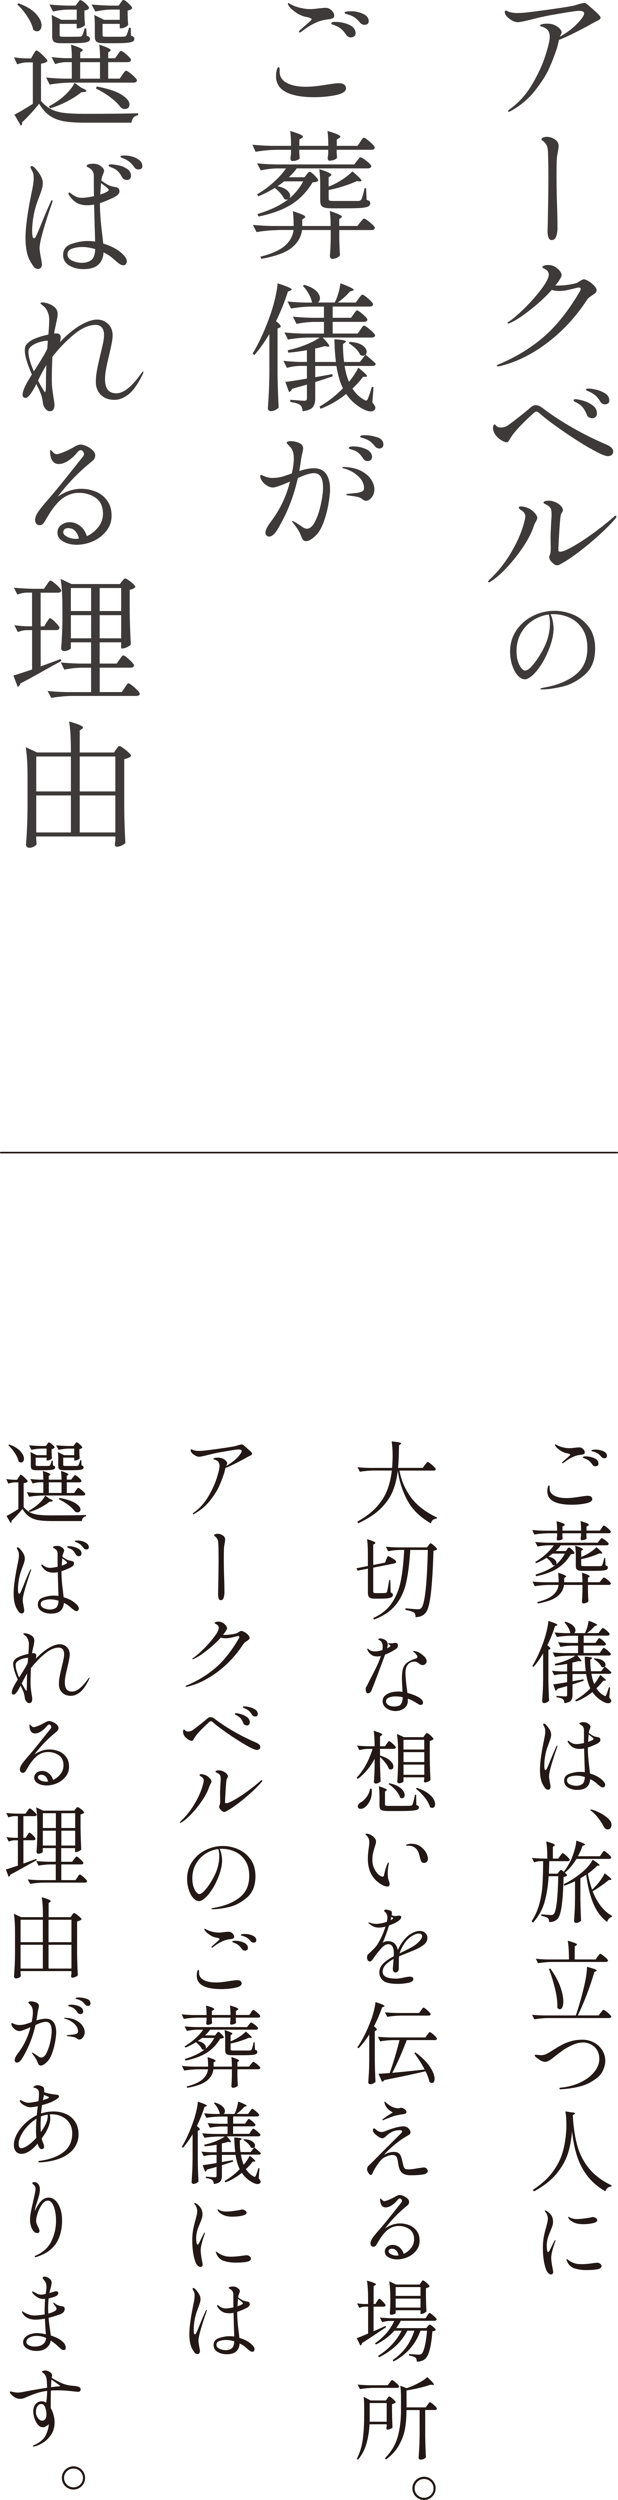 <?xml version="1.0" encoding="UTF-8"?>
<svg id="a" data-name="レイヤー 1" xmlns="http://www.w3.org/2000/svg" width="165.48" height="669.26" viewBox="0 0 165.48 669.26">
  <defs>
    <style>
      .b {
        fill: #3e3a39;
      }

      .c {
        fill: #231815;
      }

      .d {
        fill: none;
        stroke: #231815;
        stroke-linecap: round;
        stroke-linejoin: round;
        stroke-width: .43px;
      }
    </style>
  </defs>
  <path class="c" d="M149.94,402.54c-.95-.2-1.71-.52-2.28-.97-.73-.57-1.1-1.36-1.1-2.36,0-.44.05-.81.14-1.1.1-.3.19-.45.29-.45.13,0,.19.15.19.45v.36c0,.99.58,1.7,1.74,2.15.76.29,1.7.43,2.81.43.91,0,2.17-.13,3.79-.41.94-.14,1.54-.21,1.81-.21.41,0,.73.08.94.24.21.16.32.37.32.64,0,.44-.4.79-1.19,1.02-.48.14-1.11.26-1.9.36-.79.1-1.61.14-2.47.14-1.13,0-2.17-.1-3.11-.3ZM150.5,391.63c0-.08.05-.17.14-.26.27-.27.62-.58,1.05-.93.25-.22.49-.43.69-.62.21-.19.31-.31.31-.36,0-.17-.33-.32-.98-.43-.57-.11-1.12-.35-1.65-.7-.52-.36-.92-.7-1.19-1.01-.06-.08-.12-.17-.18-.29s-.08-.21-.08-.29c0-.06.02-.1.05-.1l.1.02s.12.08.23.13.25.13.44.23c.38.19.86.35,1.43.48.57.13,1.08.19,1.53.19s.92-.04,1.48-.12c.57-.06.97-.1,1.19-.1.19,0,.36.02.5.07.24.08.47.24.69.49.22.25.33.51.33.8,0,.19-.08.33-.25.43-.17.1-.54.18-1.11.24-1.32.18-2.73.86-4.24,2.05-.16.11-.28.17-.36.17s-.12-.03-.12-.1ZM158.63,392.11c-.25-.4-.53-.72-.82-.98-.29-.25-.66-.47-1.11-.64-.06-.03-.16-.06-.27-.1-.12-.03-.21-.07-.26-.11-.06-.04-.08-.09-.08-.16,0-.16.23-.24.69-.24.86,0,1.65.17,2.38.5.73.33,1.1.82,1.1,1.45,0,.22-.08.4-.24.52s-.34.19-.55.19c-.35,0-.63-.15-.83-.45ZM161.02,390.01c-.3-.37-.58-.64-.85-.83-.26-.19-.61-.36-1.04-.5-.11-.03-.24-.07-.37-.11-.13-.04-.23-.08-.3-.11s-.1-.08-.1-.14c0-.11.13-.18.41-.21.27-.03.5-.05.69-.05.73,0,1.42.15,2.08.44.65.29.98.71.98,1.25,0,.22-.07.39-.21.49-.14.1-.3.15-.48.15-.33,0-.6-.13-.81-.38Z"/>
  <path class="c" d="M161.07,409.09c.06-.08.13-.17.2-.29.07-.11.15-.21.23-.29.08-.08.15-.12.21-.12.09,0,.3.12.61.36.31.24.6.49.86.76.26.27.39.46.39.57-.05.25-.24.38-.57.38h-5.99v.48c.02.19.03.36.04.51,0,.15.02.26.04.32-.03.14-.17.27-.42.38-.25.11-.54.17-.87.19-.11,0-.19-.05-.25-.14-.06-.1-.08-.21-.08-.33l.1-.76v-.64h-4.98v.52c.02.19.03.37.04.52,0,.16.02.28.04.36-.03.14-.17.27-.43.37-.25.1-.53.15-.83.15-.11,0-.2-.05-.25-.14s-.08-.21-.08-.33l.1-.81v-.64h-2.53c-1.13.02-2.32.13-3.58.33l-.55-1.22c.87.1,1.93.16,3.17.19h3.48c0-.99-.05-1.84-.14-2.55.81.24,1.38.43,1.71.58.33.15.49.28.49.39,0,.08-.07.16-.21.24l-.41.26v1.07h4.98c0-.99-.05-1.84-.14-2.55.83.24,1.4.43,1.73.58.33.15.49.28.49.39,0,.08-.07.16-.21.24l-.41.26v1.07h3.58l.48-.69ZM146.78,424.3c-1.13.02-2.32.13-3.58.33l-.62-1.24c.87.1,1.93.16,3.17.19h3.84c0-.99-.05-1.84-.14-2.55.79.25,1.35.46,1.67.61.32.15.48.27.48.37,0,.06-.06.14-.17.21l-.36.24v1.12h4.89c0-1-.05-1.86-.14-2.58,1.38.45,2.07.77,2.07.98,0,.08-.05.14-.14.19l-.31.21v1.19h3.12l.48-.62c.06-.06.14-.16.24-.27.1-.12.17-.21.24-.27s.13-.1.19-.1c.09,0,.3.11.61.33.31.22.6.46.86.72.26.25.39.44.39.55-.05.25-.24.38-.57.38h-5.56v1.48l.02.91c.02.7.05,1.34.1,1.93-.06.16-.23.31-.5.44-.27.13-.54.2-.81.2-.13,0-.23-.05-.31-.14-.08-.1-.12-.21-.12-.33.06-.73.11-1.67.14-2.81v-1.67h-4.94c-.14,1.18-.72,2.19-1.74,3.03-1.02.84-2.77,1.49-5.25,1.93l-.19-.36c1.99-.51,3.41-1.15,4.27-1.92.86-.77,1.34-1.67,1.45-2.68h-2.79ZM151.84,414.74s.08-.12.16-.2c.07-.09.13-.16.19-.2.06-.05.12-.07.18-.07.14,0,.42.21.85.63.42.42.63.72.63.89-.14.17-.47.27-.98.29-.97,1.61-2.17,2.87-3.61,3.78-1.44.91-3.33,1.62-5.69,2.11l-.19-.43c2.21-.67,3.97-1.51,5.29-2.53-.09.03-.18.05-.26.05-.18,0-.32-.04-.43-.12-.13-.3-.34-.63-.64-.98-.3-.35-.63-.65-.98-.91-.91.56-1.84,1.03-2.81,1.43l-.24-.33c.97-.56,1.9-1.24,2.8-2.04.9-.8,1.63-1.61,2.18-2.42h-1.53c-.91.02-1.84.13-2.81.33l-.64-1.22c.87.1,1.93.16,3.17.19h13.57l.45-.6c.06-.06.14-.15.23-.27.09-.12.16-.21.23-.26.06-.06.13-.08.19-.08.09,0,.29.1.6.31.3.21.58.43.85.68.26.25.39.43.39.54-.05.25-.25.38-.6.38h-12.23c-.38.52-.83,1.03-1.36,1.53h2.7l.36-.48ZM147.98,415.91c-.29.22-.67.5-1.14.83.75.16,1.3.4,1.65.72.35.32.52.64.52.95,0,.16-.05.3-.14.43.97-.79,1.76-1.77,2.38-2.93h-3.27ZM155.63,416.81c.75-.29,1.5-.68,2.27-1.17s1.37-.98,1.81-1.45c1.05.87,1.57,1.41,1.57,1.6,0,.08-.1.12-.31.12l-.5-.05c-.62.29-1.37.57-2.25.86-.88.29-1.75.51-2.59.67v1.5c0,.16.05.26.14.31.09.05.33.07.71.07h4.29c.13-.02.22-.04.27-.07s.12-.09.18-.17c.14-.24.33-.89.57-1.96h.26l.1,2c.24.06.4.14.49.23s.13.2.13.35c0,.24-.11.42-.32.55-.21.13-.61.21-1.19.26s-1.46.07-2.63.07h-2.38c-.59,0-1.03-.04-1.32-.12-.29-.08-.49-.22-.6-.42s-.15-.49-.15-.87v-2.62c0-1.1-.06-2-.17-2.72,1.4.45,2.1.78,2.1,1,0,.06-.06.13-.17.19l-.31.21v1.62Z"/>
  <path class="c" d="M147.38,441.35c0,.1-.07.17-.21.21l-.33.14v8.01c.03,1.97.1,3.84.19,5.6-.13.14-.32.28-.58.42-.26.13-.52.2-.77.2-.13,0-.24-.05-.35-.15-.1-.1-.16-.21-.16-.32.06-.94.12-1.85.17-2.73s.08-2.04.09-3.47v-6.61c-.81,1.37-1.67,2.58-2.58,3.62l-.31-.26c1.16-1.91,2.21-4.23,3.15-6.96.27-.79.52-1.69.75-2.68.23-.99.36-1.81.39-2.44,1.62.51,2.43.87,2.43,1.07,0,.06-.07.12-.21.17l-.43.17c-.57,1.78-1.26,3.48-2.05,5.1.54.41.81.72.81.91ZM163.36,451.79l-.21,2.65c.35.4.52.7.52.91,0,.08-.02.17-.07.26-.16.24-.41.36-.74.36-.43,0-.97-.19-1.62-.57-1.08-.64-1.95-1.45-2.6-2.43-1.37,1.1-2.84,1.95-4.41,2.55l-.19-.38c1.45-.83,2.79-1.88,4.03-3.15-.49-.99-.87-2.27-1.12-3.84h-3.65v1.93l2.93-.52.07.38c-1.42.48-2.42.8-3,.98v2.84c0,.65-.14,1.15-.43,1.5s-.87.58-1.74.69c-.03-.52-.17-.88-.43-1.07-.29-.24-.85-.41-1.69-.52v-.38c1.34.11,2.13.17,2.38.17.19,0,.32-.03.38-.1.06-.06.09-.17.09-.33v-2.36c-.33.11-.64.2-.92.27-.28.07-.52.14-.73.2l-.91.26c-.11.29-.29.47-.53.55l-.64-1.74c.73-.06,1.97-.25,3.72-.57v-2.17h-1.24c-.72.02-1.45.13-2.19.33l-.62-1.22c.76.1,1.69.16,2.77.19h1.29v-2.03c-1.24.22-2.3.37-3.2.43l-.12-.41c.73-.17,1.25-.31,1.55-.41.7-.21,1.41-.47,2.12-.79.71-.32,1.33-.65,1.84-1h-1.88c-1.13.02-2.32.13-3.58.33l-.6-1.22c.87.1,1.93.16,3.17.19h3.62v-2h-1.67c-.99.02-2,.13-3.05.33l-.62-1.24c.87.1,1.93.16,3.17.19h2.17v-1.93h-2.1c-1.13.02-2.32.13-3.58.33l-.6-1.22c.79.1,1.76.16,2.91.19h1.41l-.12-.07c-.08-.45-.27-.93-.57-1.47-.3-.53-.64-.98-1-1.35l.26-.17c.92.27,1.6.62,2.04,1.04s.66.85.66,1.28c0,.3-.11.55-.33.74h2.86c.25-.44.47-.98.64-1.6s.29-1.19.36-1.72c1.53.57,2.29.95,2.29,1.14,0,.06-.07.11-.21.14l-.43.12c-.6.7-1.3,1.34-2.1,1.91h3.1l.48-.67c.05-.06.12-.16.23-.3.1-.13.19-.23.25-.3s.13-.1.19-.1c.09,0,.29.12.6.35s.58.48.85.75c.26.27.39.46.39.57-.06.25-.26.38-.6.38h-6.37v1.93h3.17l.43-.62c.06-.08.13-.17.19-.26s.13-.18.2-.26.14-.12.2-.12c.1,0,.29.11.58.33.29.22.57.46.82.72.25.25.38.44.38.55-.06.25-.27.38-.62.38h-5.37v2h4.32l.45-.67c.06-.08.13-.17.2-.29s.15-.21.23-.29c.08-.08.15-.12.21-.12.09,0,.3.12.62.36.32.24.61.49.88.76s.41.46.41.57c-.06.24-.26.36-.6.36h-8.42c.75.8,1.12,1.28,1.12,1.45,0,.1-.1.13-.31.1l-.52-.07c-.49.16-1.03.29-1.6.41v2.31h3.58c-.14-1.08-.23-2.38-.26-3.91,1.32.08,1.98.21,1.98.38,0,.06-.06.14-.17.21l-.33.24c0,1.16.06,2.19.19,3.08h2.72l.95-1.24c-.14.11-.29.17-.43.17s-.3-.05-.48-.14c-.14-.37-.41-.74-.8-1.11s-.78-.68-1.18-.92l.17-.21c1,.06,1.74.27,2.22.61.48.34.72.7.72,1.08,0,.21-.06.37-.19.5.06.06.31.27.73.62s.77.67,1.04.95c-.05.25-.24.38-.57.38h-4.79c.19,1.14.45,2.05.76,2.72.3-.37.6-.77.89-1.22.29-.44.53-.85.7-1.22,1,.8,1.5,1.28,1.5,1.45,0,.08-.08.12-.24.12h-.43c-.52.68-1.14,1.36-1.84,2.03.56.87,1.24,1.53,2.05,1.96.13.08.22.12.29.12.1,0,.19-.1.29-.29.14-.29.38-.98.71-2.07l.29.05Z"/>
  <path class="c" d="M149.26,467.41c0,.06-.02.17-.07.31-.59,1.67-1.1,3.24-1.53,4.72-.43,1.48-.64,2.52-.64,3.12,0,.24.07.76.21,1.55.13.64.19,1.04.19,1.22,0,.22-.06.41-.17.56-.11.15-.26.23-.45.23-.3,0-.54-.1-.72-.29s-.38-.49-.62-.91c-.59-.95-.88-2.34-.88-4.17,0-.89.08-1.96.25-3.19.17-1.24.38-2.48.63-3.72.06-.29.1-.49.12-.62.11-.49.21-.97.29-1.44.08-.47.12-.87.12-1.2,0-.4-.03-.69-.08-.88s-.19-.47-.39-.83c-.05-.1-.07-.17-.07-.21,0-.06.02-.12.06-.17.04-.05.09-.07.16-.07.09,0,.23.07.41.21.38.37.73.8,1.04,1.3s.46.98.46,1.44c0,.32-.05.65-.16,1s-.27.82-.49,1.41l-.33.91c-.29.81-.5,1.64-.64,2.49-.14.85-.21,1.64-.21,2.37,0,.87.1,1.31.31,1.31.13,0,.28-.19.46-.58.18-.39.45-1.02.8-1.9.53-1.32,1.07-2.6,1.65-3.84.06-.16.14-.24.24-.24.05,0,.07.04.07.12ZM162.04,477.81c0,.18-.06.33-.17.48-.11.14-.25.21-.43.21-.21,0-.42-.08-.64-.23s-.45-.33-.67-.52c-.22-.2-.39-.35-.5-.44-.32-.27-.64-.5-.98-.69-.22-.13-.43-.24-.62-.33-.05.91-.35,1.61-.91,2.12-.56.51-1.41.76-2.55.76-.94,0-1.76-.21-2.46-.63-.7-.42-1.05-1.03-1.05-1.82,0-.92.49-1.55,1.46-1.88s1.89-.5,2.77-.5c.48,0,.91.03,1.29.1,0-.41,0-.83-.02-1.26-.02-.43-.03-.84-.05-1.24l-.1-3.86c-.14.03-.36.06-.64.1-.11.02-.29.02-.52.02-.7,0-1.29-.13-1.78-.39-.48-.26-.93-.7-1.35-1.32-.08-.11-.12-.21-.12-.31,0-.11.05-.17.14-.17.05,0,.12.04.23.11.1.07.17.12.2.15.22.18.47.33.75.45.28.13.64.19,1.08.19.41,0,1.07-.1,1.98-.29-.02-.54-.02-1.3-.02-2.27v-1.22c0-.68-.34-1.18-1.03-1.5-.14-.08-.21-.15-.21-.21,0-.1.09-.18.27-.26s.49-.12.92-.12c.46,0,.88.14,1.25.42.37.28.56.56.56.85,0,.03-.05.19-.14.48-.11.22-.19.44-.24.64-.06.3-.09.47-.09.5.73.56,1.33.89,1.79,1,.14.03.34.07.58.12s.42.1.51.17c.1.06.16.16.19.29.03.1.05.2.05.31,0,.35-.31.68-.93,1-1,.48-1.81.81-2.43,1v.14c0,1.43.13,3.21.41,5.34.03.24.09.73.17,1.48,1.45.43,2.58,1.05,3.39,1.86.44.44.67.84.67,1.19ZM155.89,477.62c.43-.3.67-.94.71-1.91-.78-.24-1.52-.36-2.22-.36-.64,0-1.22.09-1.75.27-.53.18-.8.5-.8.97,0,.51.27.88.82,1.12.55.24,1.1.36,1.66.36.62,0,1.14-.15,1.57-.45ZM157.47,466.31c.97-.32,1.46-.59,1.46-.81,0-.08-.11-.21-.32-.39s-.41-.34-.58-.46-.31-.23-.41-.31l-.14,1.98Z"/>
  <path class="c" d="M158.49,484.91c-.06-.05-.15-.11-.25-.19s-.16-.14-.16-.19c0-.08.06-.12.17-.12.06,0,.21.03.43.1.49.13,1.14.4,1.96.81s1.53.9,2.16,1.47c.63.56.94,1.13.94,1.71,0,.43-.11.75-.32.95-.21.21-.46.31-.73.31-.4,0-.75-.28-1.05-.83-.97-1.75-2.02-3.08-3.15-4.01Z"/>
  <path class="c" d="M150,496.84c.05-.08.12-.19.23-.32.1-.13.19-.24.25-.31.06-.07.13-.11.19-.11.1,0,.3.13.61.38s.6.52.87.81.41.49.41.6c-.05.24-.25.36-.6.36h-4.89c-.03,1.49-.06,2.61-.09,3.34h2.31l.36-.48c.05-.06.13-.16.24-.3.11-.13.21-.2.31-.2.16,0,.47.2.94.61.47.41.7.7.7.87-.14.19-.45.31-.93.36-.08,3.39-.25,5.97-.5,7.76-.25,1.79-.62,2.94-1.1,3.47-.54.59-1.3.88-2.27.88,0-.51-.12-.87-.36-1.07-.19-.21-.77-.41-1.74-.6v-.41c1.45.13,2.3.19,2.55.19.21,0,.36-.02.46-.05s.21-.1.32-.21c.67-.67,1.07-4.05,1.22-10.13h-2.58c-.16,2.67-.54,5.02-1.13,7.03-.6,2.02-1.62,3.81-3.06,5.39l-.38-.38c.95-1.42,1.65-2.98,2.1-4.71.45-1.72.72-3.42.82-5.08.1-1.66.16-3.76.18-6.28h-.88c-.49.02-1,.13-1.53.33l-.6-1.22c.78.1,1.72.16,2.81.19h1.31c0-1.83-.1-3.36-.29-4.6.87.25,1.48.46,1.82.61.34.15.51.28.51.39,0,.05-.06.12-.19.21l-.36.24v3.15h1.45l.48-.72ZM155.41,502.85v5.72c.03,1.97.1,3.84.19,5.6-.13.14-.31.28-.56.41-.25.13-.54.19-.87.19-.1,0-.2-.05-.3-.15-.1-.1-.16-.21-.16-.32.06-.94.12-1.85.17-2.73s.08-2.04.09-3.47v-4.48c-1,.48-1.95.87-2.84,1.19l-.21-.38c1.57-.75,3.16-1.76,4.75-3.05.64-.51,1.23-1.08,1.78-1.71.55-.63.97-1.24,1.25-1.82,1.24.81,1.86,1.31,1.86,1.5,0,.06-.07.1-.21.1l-.41-.02c-.68.73-1.53,1.45-2.53,2.17.27,1.49.65,2.92,1.14,4.27l.5-.48c.6-.6,1.17-1.26,1.69-1.97.52-.71.91-1.35,1.17-1.92,1.21.89,1.81,1.44,1.81,1.65,0,.08-.09.12-.26.12l-.45.02c-1.64,1.32-3.08,2.32-4.32,3,.6,1.54,1.34,2.88,2.22,4.01.87,1.13,1.88,2,3,2.6l-.05.26c-.29.06-.54.21-.78.45s-.4.55-.51.93c-1.59-1.21-2.82-2.85-3.7-4.94s-1.51-4.66-1.91-7.73c-.57.38-1.1.71-1.57.98ZM161.11,496.24c.06-.08.14-.19.23-.32.09-.13.16-.23.23-.3s.13-.1.19-.1c.09,0,.3.12.62.37.32.25.61.51.88.79.27.28.41.47.41.58-.06.25-.26.38-.6.38h-8.7c-.94,1.53-1.97,2.75-3.1,3.67l-.29-.26c.71-.91,1.37-1.99,1.96-3.24.33-.73.64-1.59.92-2.59.28-.99.43-1.82.46-2.47,1.56.52,2.34.87,2.34,1.05,0,.08-.08.14-.24.19l-.43.17c-.32.92-.73,1.84-1.24,2.77h5.89l.48-.69Z"/>
  <path class="c" d="M160.88,538.8c.05-.06.13-.17.24-.32.11-.15.2-.26.27-.33.07-.07.14-.11.2-.11.09,0,.32.13.67.39.35.26.68.54.98.83.3.29.45.5.45.61-.06.25-.27.38-.62.38h-16.41c-1.13.02-2.32.13-3.58.33l-.62-1.22c.87.1,1.93.16,3.17.19h8.56c.83-2.42,1.61-5.19,2.34-8.32.43-1.96.64-3.52.64-4.7,1.75.45,2.62.78,2.62,1,0,.05-.07.11-.21.19l-.43.19c-.52,1.83-1.18,3.8-1.98,5.91s-1.61,4.02-2.46,5.72h5.6l.55-.76ZM160.02,523.8c.06-.08.15-.19.25-.33s.19-.25.25-.32c.06-.07.13-.11.19-.11.1,0,.32.13.67.38.35.25.68.53.98.82.3.29.45.5.45.61-.06.25-.28.38-.64.38h-14.52c-1.13.02-2.32.13-3.58.33l-.6-1.19c.87.1,1.93.16,3.17.19h5.7v-.12c0-2-.1-3.63-.31-4.89,1.64.45,2.46.78,2.46,1,0,.08-.06.16-.19.24l-.41.26v3.51h5.6l.52-.76ZM147.36,527c1.21,1.65,2.09,3.25,2.65,4.8.56,1.55.83,2.89.83,4.02,0,.64-.08,1.14-.25,1.51-.17.37-.39.56-.66.56-.24,0-.47-.13-.69-.41.05-1.46-.15-3.12-.6-4.98-.45-1.86-.99-3.66-1.65-5.39l.36-.12Z"/>
  <path class="c" d="M149.79,559.12c0-.13.11-.21.33-.24,1.92-.17,3.68-.64,5.26-1.39,1.58-.75,2.83-1.69,3.73-2.8s1.36-2.28,1.36-3.51c0-.94-.21-1.74-.63-2.4-.42-.66-.97-1.16-1.63-1.49-.67-.33-1.36-.5-2.07-.5-.95,0-1.94.24-2.97.72-1.03.48-1.8.91-2.34,1.29-.53.38-1.22.9-2.06,1.55-.11.08-.35.27-.72.57-.37.3-.73.55-1.1.75s-.7.3-1,.3c-.38,0-.79-.13-1.23-.39-.44-.26-.81-.53-1.13-.8-.27-.22-.41-.4-.41-.52s.1-.19.31-.19c.11,0,.34.02.68.06.34.04.58.06.73.06.49,0,.98-.12,1.46-.36s1.11-.61,1.91-1.12c.84-.54,1.6-.99,2.28-1.35.68-.36,1.47-.67,2.4-.93s1.93-.39,3.03-.39,2.07.24,3,.73c.94.48,1.69,1.16,2.25,2.03.56.87.85,1.85.85,2.94,0,.83-.25,1.75-.74,2.78-.49,1.03-1.62,2.03-3.39,3-1.76.98-4.36,1.58-7.8,1.8-.24,0-.36-.06-.36-.19Z"/>
  <path class="c" d="M152.91,565.49c.7.02,1.05.1,1.05.26,0,.08-.07.17-.21.26l-.38.26c.17,3.16.58,5.89,1.23,8.18s1.7,4.32,3.16,6.1c1.46,1.78,3.47,3.28,6.03,4.51l-.05.26c-.41.05-.75.17-1.03.38-.27.21-.48.52-.62.93-1.97-1.14-3.57-2.51-4.79-4.09-1.22-1.58-2.15-3.35-2.78-5.31-.63-1.96-1.08-4.2-1.35-6.72-.16,2.21-.54,4.24-1.13,6.08-.6,1.84-1.62,3.64-3.06,5.38-1.45,1.74-3.45,3.3-6.01,4.69l-.29-.41c2.27-1.48,4.05-3.09,5.33-4.84,1.28-1.75,2.18-3.54,2.69-5.39.52-1.84.83-3.87.94-6.08.02-.24.02-.6.02-1.07,0-1.35-.09-2.57-.26-3.65l1.5.26Z"/>
  <path class="c" d="M146.8,608.49c-.26-.25-.45-.54-.56-.87-.59-1.57-.88-3.54-.88-5.89,0-1.06.08-2.02.24-2.86.16-.84.37-1.72.64-2.62.11-.43.21-.85.31-1.26.1-.41.14-.77.14-1.07s-.06-.61-.17-.93c-.11-.32-.25-.57-.43-.76-.13-.17-.19-.29-.19-.36,0-.08.03-.12.1-.12.09,0,.22.05.38.14.52.33.94.73,1.25,1.19.31.46.46,1.05.46,1.76,0,.3-.05.61-.14.93-.1.32-.21.63-.33.93-.13.3-.21.5-.24.6-.37.83-.61,1.5-.74,2.03-.16.62-.24,1.25-.24,1.88,0,.41.03.8.09,1.16.06.36.16.54.29.54.08,0,.21-.16.41-.48l.43-.88.81-1.62c.11-.17.19-.26.24-.26s.07.03.07.1l-.07.29c-.21.56-.44,1.28-.69,2.16s-.38,1.62-.38,2.21c0,.68.14,1.7.41,3.05.08.43.12.68.12.76,0,.21-.06.37-.19.48-.13.11-.26.17-.41.17-.22,0-.46-.12-.73-.37ZM153.77,607.25c-.92-.33-1.57-.97-1.96-1.94-.09-.24-.14-.38-.14-.43,0-.06.03-.1.1-.1.05,0,.11.03.18.08.07.06.13.1.18.13.62.48,1.31.81,2.07,1,.37.1.91.14,1.65.14.81,0,1.87-.1,3.17-.29l.81-.1c.37,0,.66.1.89.29.23.19.35.4.35.62,0,.43-.38.72-1.13.86-.76.14-1.74.21-2.95.21s-2.3-.16-3.22-.49ZM154.44,595.25c-.52-.14-.99-.35-1.39-.62-.41-.27-.68-.55-.82-.83-.06-.13-.1-.22-.1-.29,0-.05.02-.07.07-.07s.13.04.25.12c.12.08.23.14.35.19.51.21,1.08.31,1.72.31.44,0,1.05-.05,1.82-.14.77-.1,1.41-.2,1.92-.31.19-.06.34-.1.45-.1.3,0,.58.09.83.27.25.18.38.38.38.58,0,.37-.41.64-1.22.81-.81.18-1.66.26-2.55.26-.7,0-1.27-.06-1.72-.19Z"/>
  <path class="c" d="M113.77,392.2c.06-.08.16-.2.27-.36.12-.16.21-.28.29-.36.07-.08.14-.12.2-.12.09,0,.32.14.68.42.36.28.7.58,1.01.89.32.32.48.53.48.64-.05.25-.25.38-.6.38h-9.13c.46,2.58,1.47,4.94,3.02,7.09,1.55,2.15,3.89,3.98,7.02,5.47l-.05.26c-.43.05-.77.17-1.03.37s-.44.51-.55.94c-2.88-1.65-4.97-3.69-6.28-6.12-1.31-2.42-2.17-5.09-2.59-8-.22,2.04-.68,3.88-1.36,5.53-.68,1.65-1.77,3.21-3.25,4.66s-3.48,2.75-5.97,3.9l-.26-.43c2.15-1.19,3.86-2.5,5.15-3.92,1.29-1.42,2.24-2.92,2.85-4.51.61-1.58,1.03-3.33,1.25-5.26h-4.98c-1.13.02-2.32.13-3.58.33l-.64-1.22c.87.1,1.93.16,3.17.19h6.1c.05-.48.09-1.19.12-2.15.02-.24.02-.6.02-1.1,0-1.49-.09-2.78-.26-3.86.95.1,1.62.19,1.99.27.37.09.56.18.56.27,0,.08-.06.16-.19.24l-.38.29c0,.33,0,.58-.02.74-.03,2.19-.11,3.96-.24,5.29h6.61l.57-.81Z"/>
  <path class="c" d="M103.42,417.46c.05-.1.1-.22.17-.38.06-.16.12-.28.17-.36s.1-.12.17-.12c.09,0,.33.1.69.3.37.2.7.41,1.01.64.31.23.46.4.46.51,0,.25-.17.42-.5.5l-5.65,1.12v6.25c0,.22.04.37.13.45.09.08.27.12.56.12h1.29c.64,0,1.08-.02,1.33-.05.1-.02.17-.04.21-.07.05-.03.09-.1.14-.19.11-.29.32-1.35.62-3.19h.29l.1,3.31c.24.1.4.19.48.29.08.1.12.22.12.38,0,.35-.23.6-.7.76s-1.33.24-2.59.24h-1.62c-.7,0-1.17-.12-1.42-.36-.25-.24-.37-.65-.37-1.24v-6.44l-2.77.55-.29-.64,3.05-.62v-3.53c0-1.43-.07-2.65-.21-3.65,1.48.45,2.22.78,2.22,1,0,.08-.06.16-.19.24l-.38.24v5.44l3.17-.64.31-.86ZM106.71,414.95c-.89.02-1.81.13-2.77.33l-.62-1.22c.87.1,1.93.16,3.17.19h7.84l.41-.55c.05-.06.13-.17.25-.32s.23-.23.32-.23.29.11.57.33c.29.22.55.47.8.73s.37.45.37.56c-.22.19-.55.32-.98.38-.14,4.82-.37,8.6-.69,11.35-.32,2.75-.77,4.48-1.36,5.2-.64.81-1.56,1.22-2.77,1.22.03-.56-.09-.96-.38-1.22-.32-.24-1.1-.48-2.34-.74l.05-.41c1.88.18,2.96.26,3.27.26.25,0,.44-.02.57-.07.13-.05.25-.14.38-.26.94-.94,1.53-6.12,1.76-15.55h-4.7c-.22,3.61-.6,6.55-1.12,8.83-.52,2.28-1.45,4.25-2.79,5.9-1.34,1.65-3.26,2.95-5.77,3.89l-.26-.38c2.15-.95,3.8-2.28,4.96-3.98,1.16-1.7,1.97-3.67,2.42-5.91.45-2.24.76-5.02.92-8.35h-1.53Z"/>
  <path class="c" d="M103.11,442.97c-.59,1.61-1.24,3.34-1.94,5.21-.71,1.87-1.28,3.36-1.73,4.47-.08.19-.21.35-.39.48-.18.13-.36.19-.54.19-.21,0-.36-.11-.45-.33s-.14-.5-.14-.83c0-.17.01-.29.04-.36.02-.06.08-.16.16-.29.17-.32.33-.6.45-.86.29-.62.64-1.3,1.05-2.05.56-1.08,1.02-2.02,1.4-2.83.37-.8.69-1.62.96-2.44-.37.08-.67.12-.91.12-.67,0-1.21-.15-1.62-.45-.41-.3-.72-.64-.93-1.03-.11-.17-.17-.33-.17-.48,0-.1.04-.14.12-.14.06,0,.17.08.33.24.35.33.92.5,1.72.5.48,0,1.1-.12,1.86-.36.06-.27.09-.58.09-.93,0-.51-.1-.91-.31-1.22-.13-.19-.31-.35-.54-.47-.23-.12-.35-.2-.35-.25,0-.06.05-.12.16-.17.1-.05.23-.07.37-.07.22,0,.44.04.67.12.48.16.82.36,1.03.6.21.24.31.54.31.91,0,.32-.06.65-.17,1l.43-.21c.13-.08.24-.16.33-.23.1-.07.14-.14.14-.2s-.07-.15-.21-.26c-.06-.05-.16-.1-.27-.17s-.18-.12-.18-.17c0-.06.07-.1.21-.1l.86.02c.11,0,.25-.02.42-.07.17-.05.32-.07.46-.07.22,0,.4.07.54.2.13.14.2.31.2.51,0,.16-.04.32-.12.48-.08.16-.19.29-.33.38-.97.67-1.97,1.2-3,1.6ZM109.25,445.59c-.45.49-.68,1.23-.68,2.22,0,.91.11,2.2.33,3.89.1.67.16,1.17.19,1.5.78.21,1.51.46,2.18.75.67.29,1.17.59,1.49.89.35.35.52.67.52.95,0,.18-.06.33-.18.45-.12.13-.27.19-.44.19-.14,0-.31-.05-.49-.14-.18-.1-.43-.25-.75-.45-.73-.48-1.48-.84-2.24-1.1.02.13.02.33.02.6,0,.84-.33,1.51-.99,1.99-.66.48-1.43.73-2.33.73-.54,0-1.08-.11-1.61-.32-.53-.21-.97-.52-1.31-.92-.34-.4-.51-.87-.51-1.41,0-.81.41-1.44,1.22-1.9.81-.45,1.8-.68,2.98-.68.38,0,.76.03,1.14.1-.11-1.75-.17-2.92-.17-3.51,0-1.1.08-1.96.25-2.6.17-.64.51-1.18,1.04-1.63.53-.45,1.33-.85,2.41-1.18.3-.08.45-.23.45-.45,0-.19-.12-.42-.35-.69-.23-.27-.46-.49-.7-.67-.1-.08-.14-.13-.14-.17s.05-.05.17-.05c.13,0,.31.03.55.08s.45.12.62.2c.54.24,1.06.6,1.57,1.08.51.48.76.94.76,1.37,0,.29-.11.53-.33.74s-.48.31-.76.31c-.18,0-.33-.04-.48-.11-.14-.07-.32-.19-.52-.35-.22-.16-.42-.28-.58-.36-.17-.08-.36-.12-.58-.12-.72,0-1.3.25-1.75.74ZM107.38,456.17c.29-.44.44-1.04.45-1.82-.67-.14-1.3-.21-1.91-.21-.72,0-1.32.11-1.81.33-.49.22-.74.55-.74.98s.22.79.66,1.03c.44.24.95.36,1.54.36.92,0,1.53-.22,1.81-.66Z"/>
  <path class="c" d="M103.56,466.81c.06-.08.13-.17.2-.29.07-.11.15-.21.23-.29.08-.08.15-.12.21-.12.09,0,.29.12.58.36.29.24.57.49.82.76.25.27.38.46.38.57-.06.25-.27.38-.62.38h-3.6v1.79c1.22.37,2.13.82,2.71,1.37.58.55.87,1.08.87,1.59,0,.24-.06.43-.19.57-.13.14-.29.21-.48.21s-.37-.06-.55-.19c-.17-.49-.48-1.03-.93-1.61-.45-.58-.92-1.08-1.43-1.51v2.17c.05,1.84.1,3.25.17,4.22-.08.18-.25.33-.52.48-.27.14-.53.21-.79.21-.14,0-.26-.05-.36-.14-.1-.1-.14-.21-.14-.33.1-1.32.16-2.63.19-3.93v-2.22c-1.13,2.15-2.63,3.94-4.51,5.39l-.29-.36c.95-1.02,1.79-2.19,2.52-3.53.72-1.34,1.3-2.73,1.73-4.17h-1.26c-.72.02-1.48.13-2.29.33l-.6-1.22c.87.1,1.93.16,3.17.19h1.53c0-1.73-.09-3.12-.26-4.15,1.54.45,2.31.78,2.31,1,0,.08-.06.16-.19.24l-.41.26v2.65h1.34l.45-.69ZM99.51,478.88c.03.38.05.64.05.79,0,1-.2,1.87-.61,2.61-.41.74-.86,1.28-1.37,1.63-.32.22-.66.33-1.03.33-.33,0-.56-.12-.69-.36-.03-.06-.05-.16-.05-.29,0-.19.06-.37.17-.54.11-.17.26-.31.45-.44.59-.29,1.15-.78,1.68-1.48.53-.7.86-1.47.99-2.31l.41.05ZM101.61,480.81c0-1.06-.06-1.94-.17-2.62.79.25,1.35.46,1.67.61.32.15.48.27.48.37,0,.06-.06.14-.17.21l-.33.21v3.46c0,.17.06.29.19.33.13.05.45.07.95.07h2.93c1.59,0,2.51-.02,2.77-.05.16-.02.27-.04.33-.08.06-.04.13-.12.19-.23.17-.38.4-1.26.67-2.62h.31l.05,2.74c.25.08.43.17.54.26.1.1.16.22.16.38,0,.25-.13.45-.38.58-.25.14-.74.23-1.45.3-.71.06-1.78.1-3.2.1h-3.12c-.68,0-1.2-.04-1.54-.13-.34-.09-.57-.23-.69-.44s-.18-.52-.18-.95v-2.5ZM104.26,477.38c.95.21,1.74.49,2.36.86s1.06.75,1.33,1.16c.27.41.41.78.41,1.13,0,.27-.07.49-.2.64-.14.16-.31.24-.51.24-.17,0-.35-.06-.52-.17-.18-.62-.56-1.28-1.17-1.97-.6-.69-1.24-1.24-1.91-1.66l.21-.24ZM113.75,464.5c.05-.06.13-.17.25-.32.12-.15.23-.23.32-.23s.29.11.58.33.56.46.81.73.37.45.37.56c-.19.21-.53.37-1,.5v4.84c.03,1.97.1,3.84.19,5.6-.09.14-.3.29-.61.44-.31.15-.58.23-.82.23-.11,0-.19-.05-.25-.14-.06-.1-.08-.21-.08-.33l.09-.43v-.48h-5.56v1.05c0,.11-.13.23-.39.36-.26.13-.54.19-.82.19-.11,0-.21-.05-.31-.14-.09-.1-.14-.21-.14-.33.11-1.51.18-3.2.21-5.06v-2.79c0-2-.1-3.63-.31-4.89l1.88.86h5.2l.38-.55ZM113.6,468.36v-2.6h-5.56v2.6h5.56ZM108.05,469.06v2.65h5.56v-2.65h-5.56ZM108.05,472.4v2.72h5.56v-2.72h-5.56ZM111.62,478.62c1.16.38,2.11.83,2.84,1.35s1.26,1.04,1.57,1.56c.32.52.48,1.01.48,1.45,0,.3-.07.54-.21.73-.14.18-.33.27-.55.27-.19,0-.4-.07-.62-.21-.21-.79-.68-1.65-1.41-2.58s-1.52-1.7-2.36-2.34l.26-.24Z"/>
  <path class="c" d="M102.47,504.68c-.51-.24-1.07-.63-1.67-1.17-1.54-1.4-2.31-3.39-2.31-5.96,0-.79.09-1.77.26-2.93.1-.7.14-1.18.14-1.43,0-.38-.07-.73-.2-1.04s-.37-.62-.7-.92c-.1-.08-.14-.14-.14-.19s.03-.08.1-.11c.06-.02.13-.04.19-.04.32,0,.68.1,1.08.3s.75.46,1.04.79c.29.33.43.66.43.99,0,.21-.04.44-.11.7-.07.26-.16.54-.25.82-.21.67-.36,1.24-.46,1.72-.1.48-.16,1.03-.16,1.67,0,.86.16,1.63.49,2.32.33.69.71,1.23,1.14,1.62.44.39.81.58,1.13.58.19,0,.32-.17.38-.5.14-.68.3-1.29.46-1.81.17-.52.3-.88.39-1.07.05-.11.1-.21.17-.3s.12-.13.17-.13.07.05.07.14c0,.08-.02.21-.05.41-.16.81-.24,1.55-.24,2.22,0,.24,0,.46.02.68.02.21.03.39.05.51.02.3.1.64.26,1.03.13.38.19.64.19.79,0,.21-.06.37-.17.49s-.27.18-.48.18c-.32,0-.73-.12-1.24-.36ZM112.95,498.51c-.12-.13-.22-.3-.3-.52-.02-.03-.16-.54-.42-1.54-.26-.99-.77-1.68-1.54-2.06-.37-.19-.86-.29-1.48-.29h-.29c-.14,0-.21-.05-.21-.14,0-.06.08-.13.24-.19.06-.03.22-.07.46-.12.25-.05.52-.07.82-.07,1.11,0,2.08.39,2.89,1.17.57.54.96,1.08,1.17,1.61.21.53.31.94.31,1.23s-.09.54-.27.77c-.18.23-.43.35-.73.35-.32,0-.54-.06-.66-.19Z"/>
  <path class="c" d="M113.83,517.44c.41.33.61.78.61,1.34,0,.72-.31,1.32-.93,1.82-.62.5-1.46.98-2.53,1.44l-1.76.72c-1.18.46-1.96.78-2.36.95-.05.33-.07.86-.07,1.57,0,1.13,0,1.76-.02,1.91-.02.24-.12.44-.3.61-.18.17-.38.25-.58.25-.19,0-.36-.09-.5-.26-.14-.17-.21-.37-.21-.6,0-.17.02-.48.07-.93l.14-1.84c-.92.51-1.64,1.04-2.16,1.6-.52.56-.77,1.18-.77,1.86,0,1.21,1.21,1.81,3.62,1.81.37,0,.74-.03,1.12-.1.38-.06.74-.13,1.07-.21.64-.14,1.13-.21,1.48-.21.62,0,.93.21.93.64,0,.48-.45.81-1.34,1-.89.19-1.82.29-2.79.29-1.99,0-3.31-.3-3.98-.89s-1-1.32-1-2.18.34-1.67,1.01-2.35c.68-.68,1.62-1.33,2.85-1.97.02-.17.02-.42.02-.74,0-1.67-.49-2.5-1.48-2.5-.57,0-1.17.34-1.8,1.03s-1.24,1.43-1.82,2.24c-.05.06-.16.23-.33.49s-.34.47-.5.63c-.16.16-.29.24-.41.24-.27,0-.48-.1-.62-.31-.14-.21-.21-.45-.21-.74,0-.38.09-.67.26-.86l.43-.38c.51-.48.95-.91,1.31-1.29.37-.38.69-.82.98-1.31.81-1.38,1.46-2.86,1.96-4.44-.62.18-1.23.26-1.84.26-.52,0-.97-.09-1.33-.26-.37-.17-.8-.46-1.31-.86-.06-.05-.1-.1-.1-.14,0-.06.04-.1.12-.1.06,0,.17.02.33.07.51.19,1.05.29,1.62.29.29,0,.68-.04,1.19-.11.51-.07,1.07-.22,1.67-.44.11-.44.17-.83.17-1.17,0-.64-.25-1.15-.74-1.55-.08-.06-.12-.13-.12-.19.02-.24.14-.36.38-.36.14,0,.41.05.81.14s.64.21.74.33c.08.1.12.27.12.52,0,.1-.02.25-.05.48.25.17.6.26,1.03.26.22,0,.39-.02.5-.07.16-.03.32-.05.48-.05.37,0,.55.14.55.41,0,.21-.12.44-.37.69-.25.25-.55.48-.92.67-.51.29-1.17.58-1.98.88-.57,1.84-1.14,3.38-1.69,4.6.46-.27.91-.41,1.36-.41.78,0,1.39.21,1.82.64s.73,1.01.87,1.74c.29-.67.6-1.25.93-1.75.33-.5.74-1,1.22-1.51.48-.51,1.06-.95,1.76-1.31.7-.37,1.37-.55,2-.55.52,0,.99.17,1.39.5ZM104.59,514.03c.11-.05.21-.1.29-.15.08-.06.15-.1.21-.13.11-.06.17-.13.17-.19s-.06-.14-.19-.24l-.26-.17s-.07.34-.21.88ZM112.3,519.67c.49-.55.73-1,.73-1.35,0-.46-.3-.69-.91-.69-.43,0-.92.15-1.48.45-.56.3-1.07.69-1.55,1.17-.43.43-.84,1.01-1.24,1.73-.4.72-.68,1.36-.86,1.92v.02l.31-.14.5-.24c1.29-.64,2.15-1.09,2.6-1.36.78-.46,1.41-.97,1.9-1.51Z"/>
  <path class="c" d="M98.87,544.67c-.94,1.45-1.89,2.67-2.86,3.67l-.33-.24c1.32-1.91,2.51-4.26,3.58-7.06.3-.76.58-1.64.83-2.64.25-.99.41-1.81.45-2.44,1.62.51,2.43.87,2.43,1.1,0,.06-.07.12-.21.17l-.43.14c-.64,1.81-1.37,3.51-2.19,5.08.51.4.76.69.76.88,0,.08-.07.16-.21.24l-.33.17v7.99c.03,1.97.1,3.84.19,5.6-.13.14-.33.29-.61.43-.28.14-.54.21-.8.21-.13,0-.25-.05-.36-.14-.11-.1-.17-.21-.17-.33.06-.94.12-1.85.17-2.73.05-.88.08-2.04.09-3.47v-6.63ZM113.7,554.02c-.76-1.48-1.69-2.94-2.77-4.39l.31-.19c1.76,1.3,3.06,2.59,3.89,3.86.83,1.27,1.24,2.34,1.24,3.22,0,.35-.06.62-.19.82s-.29.3-.5.3c-.24,0-.47-.1-.69-.31-.19-.89-.54-1.84-1.05-2.84-2.85.68-6.53,1.47-11.04,2.36-.14.25-.34.41-.6.48l-.95-2.17c.78-.03,1.78-.1,3-.21.41-1.13.87-2.54,1.38-4.24s.92-3.22,1.24-4.55h-1.84c-1.08.02-2.19.13-3.34.33l-.6-1.24c.87.1,1.93.16,3.17.19h9.54l.5-.72c.06-.08.15-.19.25-.32.1-.13.19-.23.25-.3.06-.06.13-.1.19-.1.09,0,.3.12.62.37.32.25.62.51.89.8s.42.49.42.6c-.06.25-.25.38-.57.38h-7.54c-.56,1.49-1.19,3.06-1.91,4.69-.72,1.63-1.37,2.98-1.96,4.07,2.45-.22,5.33-.52,8.63-.88ZM112.74,538.18c.05-.08.12-.19.23-.32.1-.13.19-.24.25-.31.06-.07.13-.11.19-.11.1,0,.3.13.62.38.32.25.62.52.89.81s.42.49.42.6c-.06.24-.27.36-.62.36h-7.46c-1.13.02-2.32.13-3.58.33l-.6-1.22c.87.1,1.93.16,3.17.19h5.98l.5-.72Z"/>
  <path class="c" d="M114.23,580.54c.2.18.3.4.3.66,0,.48-.44.79-1.31.93-.88.14-1.92.21-3.12.21-.84,0-1.5-.12-1.97-.35-.47-.23-.82-.59-1.05-1.08s-.4-1.18-.51-2.07c-.08-.62-.21-1.1-.41-1.43s-.56-.5-1.12-.5-1.24.21-2.1.64c-.37.18-.77.53-1.21,1.06-.44.53-.83,1.1-1.19,1.69-.36.6-.59,1.03-.7,1.3-.17.44-.36.67-.55.67-.18,0-.39-.18-.63-.55-.25-.37-.37-.68-.37-.93,0-.3.06-.54.17-.72.11-.17.3-.38.57-.62.08-.06.21-.18.38-.36l3.05-3.08,4.55-4.55c.45-.41.67-.7.67-.86,0-.08-.04-.15-.12-.23-.08-.07-.21-.11-.41-.11-.84,0-1.53.14-2.07.41s-.93.51-1.16.72-.37.33-.42.36c-.08.06-.19.16-.32.29-.14.13-.27.22-.41.29-.14.06-.27.1-.42.1-.22,0-.51-.11-.86-.32-.35-.21-.7-.48-1.05-.8-.4-.38-.6-.72-.6-1.03,0-.11.03-.22.09-.33s.15-.17.26-.17c.06,0,.16.05.29.14.56.56,1.11.83,1.67.83.33,0,.63-.06.88-.17.76-.33,1.63-.64,2.61-.92.98-.28,1.79-.42,2.42-.42.57,0,1.06.22,1.45.67.27.32.41.63.41.93,0,.21-.07.37-.21.5-.14.13-.41.3-.79.52l-.72.43c-.76.48-1.59,1.08-2.49,1.82-.9.74-1.69,1.47-2.37,2.18l-.55.6c.88-.54,1.79-.81,2.74-.81.52,0,.95.13,1.26.38.27.22.47.51.6.86.13.35.27.9.43,1.65.13.6.25,1.03.37,1.26.12.24.27.39.44.44.17.06.47.08.88.08.38,0,.9-.05,1.55-.16.65-.1,1.03-.16,1.12-.18.7-.11,1.13-.17,1.29-.17.29,0,.53.09.73.27ZM102.37,567.51s.06-.13.19-.24c.22-.17.59-.44,1.11-.79s.91-.6,1.18-.76c.19-.1.29-.16.29-.19s-.1-.1-.29-.21c-.54-.32-.94-.64-1.19-.95-.48-.65-.71-1.18-.71-1.6,0-.13.02-.19.07-.19s.19.12.43.36c.16.16.4.35.72.58.32.23.67.43,1.05.58.52.21.99.31,1.38.31.08,0,.22-.02.42-.07.2-.05.35-.07.44-.07.29,0,.59.13.91.39.32.26.48.51.48.75,0,.22-.17.39-.5.5-.11.03-.3.06-.57.1-.3.03-.64.09-1,.17-.11.03-.35.08-.71.15-.37.07-.88.23-1.55.49-.95.35-1.57.6-1.84.74-.06.03-.12.05-.17.05-.08,0-.12-.03-.12-.1Z"/>
  <path class="c" d="M109.64,595.7c.79.33,1.45.85,1.96,1.55.51.7.76,1.56.76,2.58s-.29,1.86-.88,2.62c-.59.76-1.35,1.36-2.28,1.78-.93.42-1.9.63-2.9.63-.84,0-1.6-.19-2.26-.56-.67-.37-1-.89-1-1.54,0-.54.21-.97.64-1.3.43-.33.92-.49,1.48-.49.64,0,1.22.21,1.76.62.54.41.94,1.01,1.19,1.79.79-.38,1.46-.91,1.98-1.6.52-.68.79-1.44.79-2.27,0-1.24-.41-2.15-1.24-2.73-.83-.58-1.79-.87-2.89-.87-1.02,0-1.96.31-2.81.94s-1.73,1.7-2.62,3.21c-.08.13-.2.33-.36.61-.16.28-.31.48-.45.61-.14.13-.3.19-.48.19-.29,0-.5-.09-.63-.26-.14-.17-.2-.38-.2-.62,0-.44.19-.93.56-1.47.37-.53.94-1.24,1.71-2.11.78-.89,1.71-2.01,2.79-3.36,1.08-1.35,1.74-2.18,1.98-2.48l.74-.93c.08-.1.18-.21.3-.36s.21-.27.26-.37c.06-.1.08-.2.08-.3,0-.16-.06-.31-.18-.45s-.24-.21-.37-.21c-.19,0-.4.14-.62.41-.46.57-.98,1.05-1.55,1.42s-1.11.56-1.62.56c-.86,0-1.35-.59-1.48-1.76l-.02-.45c0-.13.03-.19.1-.19.05,0,.18.13.41.38.21.22.42.33.64.33s.64-.12,1.24-.37c.6-.25,1.23-.56,1.88-.94.37-.22.69-.33.98-.33.27,0,.61.09,1.01.26.41.18.76.41,1.06.69s.45.59.45.91c0,.4-.19.74-.57,1.03-2.21,1.78-4.17,3.8-5.87,6.06,1.33-.89,2.68-1.34,4.03-1.34.87,0,1.71.17,2.5.5ZM106.74,603.78c-.11-.49-.31-.91-.61-1.26-.29-.35-.7-.52-1.23-.52-.29,0-.5.07-.64.2-.14.14-.21.3-.21.49,0,.3.23.57.68.8s.94.35,1.47.35c.14,0,.33-.02.55-.05Z"/>
  <path class="c" d="M100.94,616.11c.05-.06.11-.16.2-.3.09-.13.16-.24.23-.31.06-.07.13-.11.19-.11.14,0,.46.25.95.75.49.5.74.84.74,1.01-.06.24-.26.36-.6.36h-2.62v6.58c.14-.06.28-.12.41-.18.13-.06.25-.11.36-.15l2.46-1.1.12.33-.52.36c-2.59,1.75-4.57,3.06-5.94,3.93-.02.14-.06.27-.14.39-.08.12-.17.21-.29.27l-.95-2c.6-.21,1.61-.62,3.03-1.24v-7.2h-.88c-.48.02-.97.13-1.48.33l-.6-1.22c.56.1,1.22.16,2,.19h.95v-1.38c0-2-.1-3.63-.31-4.89.89.25,1.51.46,1.87.61s.54.28.54.39c0,.08-.07.16-.21.24l-.41.26v4.77h.48l.43-.72ZM114.39,619.9c.06-.08.13-.17.2-.29.07-.11.15-.21.23-.29.08-.08.15-.12.21-.12.1,0,.3.12.61.36s.6.5.87.77c.27.28.41.47.41.58-.06.25-.25.38-.57.38h-9.04c-.27.57-.68,1.22-1.22,1.96h8.06l.36-.45s.13-.14.24-.27c.11-.13.21-.2.31-.2.16,0,.47.19.93.58.46.39.69.67.69.85-.13.16-.43.28-.91.36-.14,2.04-.38,3.67-.71,4.91-.33,1.24-.75,2.07-1.24,2.48-.57.48-1.31.72-2.22.72,0-.54-.13-.9-.38-1.07-.24-.24-.8-.43-1.69-.57l.02-.41c1.22.11,2.08.17,2.55.17.37,0,.63-.07.79-.21.3-.27.58-.95.85-2.03.26-1.08.46-2.47.61-4.17h-1.76c-.64,1.8-1.55,3.38-2.74,4.75s-2.69,2.54-4.48,3.5l-.21-.38c2.83-1.94,4.76-4.56,5.79-7.87h-1.88c-1.54,3-4.07,5.38-7.58,7.13l-.26-.38c1.37-.84,2.59-1.84,3.67-2.99,1.08-1.15,1.96-2.4,2.65-3.76h-1.96c-1.26,1.45-2.89,2.68-4.91,3.7l-.26-.33c1.14-.78,2.15-1.68,3.03-2.69.87-1.02,1.58-2.11,2.12-3.29h-1.19c-.67.02-1.35.13-2.05.33l-.6-1.24c.87.1,1.93.16,3.17.19h9.04l.48-.69ZM112.74,611.03c.05-.06.13-.17.24-.32.11-.15.21-.23.31-.23s.29.11.57.33.55.46.8.72c.25.25.37.44.37.55-.19.22-.52.38-.98.48v2.12c.03,1.7.08,3.07.14,4.1-.1.14-.29.29-.58.44-.29.15-.56.23-.8.23h-.21v-.98h-6.65v.74c0,.08-.13.18-.41.3s-.54.18-.81.18c-.1,0-.18-.05-.25-.14-.07-.1-.11-.21-.11-.33.06-.64.11-1.46.14-2.48v-1.48c0-1.81-.1-3.32-.29-4.53l1.84.86h6.3l.38-.55ZM112.6,614.63v-2.36h-6.65v2.36h6.65ZM105.95,615.35v2.41h6.65v-2.41h-6.65Z"/>
  <path class="c" d="M103.68,642.1c.05-.06.13-.17.24-.32.11-.15.21-.23.31-.23s.29.11.57.32c.29.21.55.45.79.7.24.25.36.44.36.55-.16.21-.49.37-.98.5v2.12c.03,1.7.08,3.07.14,4.1-.08.13-.27.26-.57.39-.3.14-.57.2-.81.2-.09,0-.17-.05-.21-.14-.05-.1-.07-.21-.07-.33l.1-.48v-.48h-4.6c-.09,1.84-.37,3.58-.83,5.2-.46,1.62-1.22,3.05-2.27,4.29l-.29-.26c.79-1.57,1.32-3.29,1.57-5.15.25-1.86.38-3.97.38-6.34v-2.5c0-1-.05-1.87-.14-2.6l1.88.98h4.08l.36-.52ZM104.33,637.88c.05-.06.12-.16.21-.3.09-.13.18-.24.25-.31.07-.07.14-.11.2-.11.1,0,.3.12.61.36.31.24.6.5.87.77.27.28.41.47.41.58-.06.25-.27.38-.62.38h-6.3c-1.13.02-2.32.13-3.58.33l-.62-1.22c.87.1,1.93.16,3.17.19h4.89l.5-.69ZM103.54,648.32v-5.01h-4.55v3.43c0,.68,0,1.21-.02,1.57h4.58ZM114.49,643.79c.06-.08.13-.17.2-.29s.15-.21.23-.29.15-.12.21-.12c.1,0,.3.12.61.36.31.24.6.5.86.77.26.28.39.47.39.58-.06.25-.26.38-.6.38h-2.53v7.06c.03,1.97.09,3.84.19,5.6-.13.16-.31.3-.56.43-.25.13-.54.19-.87.19-.13,0-.25-.05-.36-.14s-.17-.21-.17-.33c.06-.94.12-1.85.17-2.73s.08-2.04.1-3.47v-6.6h-3.51v.02c0,1.73-.13,3.35-.38,4.86-.25,1.51-.79,3-1.6,4.47-.81,1.47-1.98,2.76-3.5,3.87l-.31-.31c1.68-1.7,2.83-3.6,3.42-5.71.6-2.11.89-4.5.89-7.19v-3.22c0-1.4-.06-2.5-.19-3.31l1.74.67c.19-.06.66-.25,1.41-.55.78-.33,1.54-.72,2.28-1.14s1.34-.86,1.8-1.29c1.19,1.11,1.79,1.77,1.79,1.98,0,.11-.11.15-.33.12l-.6-.05c-.83.29-1.82.57-2.98.85s-2.3.5-3.43.68v4.53h5.15l.48-.69Z"/>
  <path class="c" d="M111.99,668.84c-.49-.28-.87-.66-1.14-1.13-.28-.48-.42-1-.42-1.57s.14-1.07.42-1.55.66-.85,1.14-1.13c.48-.28,1-.42,1.56-.42s1.07.14,1.55.42c.48.28.85.66,1.13,1.13s.42.99.42,1.55-.14,1.1-.42,1.57c-.28.48-.66.85-1.13,1.13-.48.28-.99.42-1.55.42s-1.08-.14-1.56-.42ZM115.34,667.93c.49-.49.74-1.09.74-1.79s-.25-1.27-.74-1.76c-.49-.49-1.09-.74-1.79-.74s-1.3.25-1.79.74-.74,1.08-.74,1.76.25,1.3.74,1.79c.49.49,1.09.74,1.79.74s1.3-.25,1.79-.74Z"/>
  <path class="c" d="M66.9,388.35c.41.39.62.66.62.82,0,.1-.06.19-.17.29-.14.13-.37.25-.69.38l-.64.36c-.43.25-1.26.7-2.48,1.32-1.22.63-2.28,1.12-3.17,1.47l-.14.57c-.02.08-.05.22-.1.42-.05.2-.1.39-.17.58-.4,1.18-.84,2.31-1.32,3.39-.48,1.08-1.28,2.33-2.4,3.76-1.11,1.42-2.5,2.6-4.17,3.52-.16.1-.27.14-.33.14-.1,0-.14-.04-.14-.12,0-.05.05-.11.14-.19.1-.08.15-.13.17-.14,1.53-1.1,2.8-2.51,3.83-4.24,1.02-1.73,1.79-3.39,2.29-4.96.5-1.57.75-2.65.75-3.22,0-.52-.12-.93-.37-1.2-.25-.28-.62-.48-1.13-.61-.1-.03-.14-.08-.14-.14,0-.11.12-.19.37-.25s.54-.08.87-.08c.48,0,.9.09,1.28.26.37.18.66.38.87.62s.31.45.31.62c0,.1-.04.22-.12.37-.08.15-.14.27-.17.37,1.67-.94,2.96-2.03,3.86-3.29.21-.32.31-.55.31-.69,0-.3-.3-.45-.91-.45-.3,0-1.15.12-2.54.35-1.39.23-2.48.43-3.28.58-.48.1-1.12.25-1.93.45-.56.14-1.1.27-1.63.39-.53.12-.93.18-1.18.18-.33,0-.72-.14-1.17-.43s-.75-.58-.91-.88c-.08-.16-.12-.3-.12-.43,0-.17.06-.26.17-.26.05,0,.14.04.29.11.14.07.27.12.38.16.35.11.81.17,1.38.17.4,0,.83-.02,1.29-.07.68-.06,2.16-.25,4.42-.57,2.27-.32,3.63-.54,4.09-.67.92-.29,1.49-.43,1.72-.43.11,0,.29.1.52.29.65.56,1.18,1.03,1.6,1.42Z"/>
  <path class="c" d="M58.39,426.73l.02-.91c.02-.65.04-1.91.07-3.77.03-1.86.05-3.35.05-4.48,0-1.67-.02-3.11-.07-4.32-.02-.49-.08-.87-.2-1.12-.12-.25-.3-.49-.54-.72-.05-.05-.12-.1-.23-.17-.1-.06-.15-.13-.15-.21,0-.13.1-.23.3-.31s.39-.12.56-.12c.54,0,1.03.15,1.45.44.43.29.64.67.64,1.13,0,.21-.04.52-.12.95-.11.64-.17.98-.17,1.03-.05.38-.07,1.45-.07,3.2s.03,3.43.1,5.25c.05,1.19.07,2.45.07,3.77,0,.45-.07.89-.21,1.34-.14.45-.41.67-.81.67-.46,0-.69-.55-.69-1.65Z"/>
  <path class="c" d="M65.47,436.9c.35.21.66.47.94.76.28.29.42.55.42.78,0,.19-.06.35-.18.46s-.31.26-.56.42c-.22.14-.4.27-.54.38-.14.11-.26.25-.37.41-1.92,2.94-4.21,5.41-6.87,7.42-2.65,2-5.38,3.34-8.18,4.01-.08.02-.17.02-.26.02-.14,0-.21-.04-.21-.12,0-.06.11-.14.33-.24,2.86-1.19,5.4-2.73,7.63-4.63,2.23-1.89,4.33-4.53,6.32-7.92.1-.17.14-.32.14-.43,0-.16-.1-.24-.29-.24-.08,0-.19.02-.33.05-.8.21-1.4.35-1.81.43-.41.08-.83.12-1.24.12-.48,0-.91-.06-1.29-.19-1.05,1.18-2.31,2.34-3.77,3.48-1.46,1.14-2.62,1.88-3.46,2.22-.16.06-.26.1-.31.1-.06,0-.1-.02-.1-.07s.03-.1.08-.15.14-.12.25-.18c.73-.49,1.64-1.28,2.73-2.37,1.09-1.09,2.03-2.17,2.84-3.25s1.2-1.88,1.2-2.41c0-.44-.29-.79-.86-1.05-.16-.06-.24-.14-.24-.21,0-.1.07-.17.21-.24.21-.1.48-.14.81-.14.4,0,.77.1,1.12.3.35.2.63.44.85.72.21.28.32.52.32.73,0,.14-.08.35-.24.62-.16.29-.44.68-.83,1.19h.36c.65,0,1.34-.06,2.05-.17.72-.11,1.2-.24,1.45-.38.13-.08.27-.17.42-.26.15-.1.27-.16.37-.2s.19-.06.29-.06c.17,0,.44.11.79.32Z"/>
  <path class="c" d="M65.72,467.11c-1.55-.9-3.19-1.95-4.91-3.15-1.72-1.2-3-2.17-3.83-2.92-.06-.06-.14-.12-.24-.18-.1-.06-.18-.08-.26-.08-.13,0-.28.07-.45.21-2.05,1.86-3.36,3.26-3.93,4.2-.06.1-.15.24-.27.44-.12.2-.21.32-.26.36-.06.04-.13.06-.23.06-.17,0-.43-.09-.77-.27-.34-.18-.66-.44-.97-.77-.3-.33-.49-.72-.57-1.17l-.02-.21c0-.16.03-.31.08-.44.06-.13.11-.2.18-.2.05,0,.12.06.23.17.1.11.19.19.27.24.14.1.33.14.57.14.49,0,.95-.15,1.36-.45.44-.32,1.09-.81,1.94-1.48.85-.67,1.47-1.18,1.87-1.55.27-.24.56-.36.86-.36.35,0,.72.14,1.1.43,1.45,1.11,3.13,2.23,5.04,3.34,1.92,1.11,3.97,2.14,6.16,3.08.68.32,1.03.7,1.03,1.14,0,.25-.09.45-.26.58-.17.14-.4.2-.67.2-.48,0-1.49-.45-3.04-1.35ZM65.53,461.77c-.18-.1-.31-.27-.39-.49-.18-.46-.39-.85-.64-1.17-.25-.32-.6-.6-1.02-.83-.05-.03-.13-.08-.25-.13-.12-.06-.21-.11-.26-.17-.06-.06-.08-.11-.08-.16,0-.13.11-.19.33-.19s.63.08,1.23.24c.6.16,1.15.42,1.67.79.52.37.77.84.77,1.43,0,.27-.08.48-.24.62-.16.14-.35.21-.57.21-.18,0-.35-.05-.54-.16ZM67.45,459.02c-.25-.41-.5-.73-.74-.95-.24-.22-.56-.44-.98-.64-.11-.06-.23-.12-.36-.17s-.22-.09-.27-.13c-.06-.04-.08-.09-.08-.15,0-.11.15-.17.45-.17.29,0,.71.06,1.28.19.56.13,1.08.34,1.56.64.48.3.72.71.72,1.22,0,.24-.08.41-.23.51-.15.1-.31.15-.49.15-.37,0-.65-.17-.86-.5Z"/>
  <path class="c" d="M48.16,487.9c0-.08.09-.21.26-.38,1.45-1.34,2.71-2.94,3.8-4.83,1.09-1.88,1.82-3.64,2.21-5.28.08-.29.12-.53.12-.74,0-.43-.22-.78-.67-1.05-.3-.19-.45-.35-.45-.48s.13-.19.38-.19c.49,0,1,.14,1.53.43.3.16.59.4.87.72.28.32.42.6.42.83,0,.13-.09.35-.26.67-.16.25-.29.56-.41.91-.32.97-.89,2.09-1.73,3.35-.83,1.26-1.76,2.45-2.79,3.55s-1.98,1.93-2.85,2.47c-.13.08-.23.12-.31.12s-.12-.03-.12-.1ZM59.3,484.7c-.41-.37-.62-.72-.62-1.05,0-.11.03-.22.1-.33.11-.19.17-.62.17-1.29l-.02-1.79c0-.44,0-.79.02-1.03l.07-1.53c.05-.56.07-1.03.07-1.41,0-.59-.08-.97-.24-1.14-.14-.16-.29-.28-.43-.37-.14-.09-.3-.17-.47-.25s-.25-.15-.25-.21c0-.11.08-.2.24-.26.16-.06.38-.1.67-.1.37,0,.74.08,1.12.25.38.17.7.38.94.63s.37.51.37.76c0,.11-.06.25-.17.41-.11.16-.18.32-.21.48-.08.46-.16,1.42-.25,2.86-.09,1.45-.14,2.47-.15,3.08,0,.22.1.33.31.33.37,0,1.03-.27,2-.8.97-.53,2.09-1.25,3.36-2.16,1.27-.91,2.51-1.88,3.72-2.93.22-.21.38-.31.48-.31.08,0,.12.04.12.12,0,.13-.11.31-.33.55-.62.73-1.51,1.62-2.66,2.67-1.15,1.05-2.35,2.05-3.6,2.99-1.25.95-2.33,1.65-3.25,2.11-.13.06-.25.1-.38.1-.22,0-.46-.13-.72-.38Z"/>
  <path class="c" d="M63.66,495.01c1.34.55,2.46,1.43,3.37,2.65.91,1.22,1.37,2.77,1.37,4.66,0,2.48-.76,4.37-2.28,5.68-1.52,1.3-3.14,2.15-4.86,2.54-1.73.39-3.17.58-4.33.58-.22,0-.33-.04-.33-.12,0-.1.32-.2.95-.31,2.72-.48,4.93-1.39,6.63-2.74,1.7-1.35,2.55-3.26,2.55-5.72,0-1.69-.36-3.07-1.08-4.16-.72-1.09-1.64-1.88-2.75-2.38-1.11-.5-2.27-.75-3.48-.75-.27,0-.47,0-.6.02.21.41.37.91.48,1.5.11.59.17,1.12.17,1.6,0,1.18-.29,2.53-.86,4.05-.52,1.42-1.12,2.64-1.8,3.68-.68,1.04-1.33,1.83-1.96,2.36-.63.53-1.13.8-1.51.8-.57,0-1.11-.28-1.61-.85-.5-.56-.9-1.31-1.19-2.23-.29-.92-.44-1.88-.44-2.89,0-1.72.45-3.25,1.36-4.59.91-1.34,2.1-2.38,3.58-3.11s3.03-1.1,4.65-1.1c1.32,0,2.65.27,3.98.82ZM58.44,495c-1.24.16-2.39.58-3.45,1.28-1.06.69-1.9,1.6-2.54,2.73-.64,1.13-.95,2.4-.95,3.81,0,.95.12,1.75.35,2.38s.49,1.1.78,1.41c.29.3.52.45.69.45.4,0,.87-.3,1.42-.89.55-.6,1.05-1.26,1.51-1.99.89-1.38,1.52-2.66,1.9-3.83.37-1.17.56-2.33.56-3.49,0-.7-.09-1.32-.26-1.86Z"/>
  <path class="c" d="M56.06,532.21c-.95-.2-1.7-.52-2.28-.97-.73-.57-1.1-1.36-1.1-2.36,0-.44.05-.81.14-1.1.1-.3.19-.45.29-.45.13,0,.19.15.19.45v.36c0,.99.58,1.7,1.74,2.15.76.29,1.7.43,2.81.43.91,0,2.17-.13,3.79-.41.94-.14,1.54-.21,1.81-.21.41,0,.73.08.94.24.21.16.32.37.32.64,0,.44-.4.79-1.19,1.02-.48.14-1.11.26-1.9.36-.79.1-1.61.14-2.47.14-1.13,0-2.17-.1-3.11-.3ZM56.62,521.3c0-.08.05-.17.14-.26.27-.27.62-.58,1.05-.93.25-.22.48-.43.69-.62.21-.19.31-.31.31-.36,0-.17-.33-.32-.98-.43-.57-.11-1.12-.35-1.65-.7-.52-.36-.92-.7-1.19-1.01-.06-.08-.12-.17-.18-.29-.06-.11-.08-.21-.08-.29,0-.06.02-.1.05-.1l.1.02s.12.08.23.13c.1.06.25.13.44.23.38.19.86.35,1.43.48.57.13,1.08.19,1.53.19s.92-.04,1.48-.12c.57-.06.97-.1,1.19-.1.19,0,.36.02.5.07.24.08.47.24.69.49.22.25.33.51.33.8,0,.19-.08.33-.25.43s-.54.18-1.11.24c-1.32.18-2.73.86-4.24,2.05-.16.11-.28.17-.36.17s-.12-.03-.12-.1ZM64.76,521.78c-.25-.4-.53-.72-.82-.98-.29-.25-.66-.47-1.11-.64-.06-.03-.15-.06-.27-.1-.12-.03-.21-.07-.26-.11s-.08-.09-.08-.16c0-.16.23-.24.69-.24.86,0,1.65.17,2.38.5.73.33,1.1.82,1.1,1.45,0,.22-.08.4-.24.52-.16.13-.34.19-.55.19-.35,0-.63-.15-.83-.45ZM67.14,519.68c-.3-.37-.58-.64-.85-.83-.26-.19-.61-.36-1.04-.5-.11-.03-.23-.07-.37-.11-.14-.04-.23-.08-.3-.11-.06-.03-.1-.08-.1-.14,0-.11.14-.18.41-.21.27-.03.5-.05.69-.05.73,0,1.42.15,2.07.44.65.29.98.71.98,1.25,0,.22-.07.39-.21.49-.14.1-.3.15-.48.15-.33,0-.6-.13-.81-.38Z"/>
  <path class="c" d="M67.19,538.76c.06-.08.13-.17.2-.29.07-.11.15-.21.23-.29.08-.08.15-.12.21-.12.1,0,.3.12.61.36.31.24.6.49.86.76.26.27.39.46.39.57-.05.25-.24.38-.57.38h-5.98v.48c.02.19.03.36.04.51,0,.15.02.26.04.32-.03.14-.17.27-.42.38-.25.11-.54.17-.87.19-.11,0-.19-.05-.25-.14-.06-.1-.08-.21-.08-.33l.1-.76v-.64h-4.98v.52c.02.19.03.37.04.52,0,.16.02.28.04.36-.03.14-.18.27-.43.37-.25.1-.53.15-.83.15-.11,0-.19-.05-.25-.14-.06-.1-.08-.21-.08-.33l.1-.81v-.64h-2.53c-1.13.02-2.32.13-3.58.33l-.55-1.22c.87.1,1.93.16,3.17.19h3.48c0-.99-.05-1.84-.14-2.55.81.24,1.38.43,1.71.58.33.15.49.28.49.39,0,.08-.07.16-.21.24l-.41.26v1.07h4.98c0-.99-.05-1.84-.14-2.55.83.24,1.4.43,1.73.58.33.15.49.28.49.39,0,.08-.07.16-.21.24l-.41.26v1.07h3.58l.48-.69ZM52.91,553.97c-1.13.02-2.32.13-3.58.33l-.62-1.24c.87.1,1.93.16,3.17.19h3.84c0-.99-.05-1.84-.14-2.55.79.25,1.35.46,1.67.61.32.15.48.27.48.37,0,.06-.06.14-.17.21l-.36.24v1.12h4.89c0-1-.05-1.86-.14-2.58,1.38.45,2.07.77,2.07.98,0,.08-.05.14-.14.19l-.31.21v1.19h3.12l.48-.62c.06-.06.14-.16.24-.27.1-.12.17-.21.24-.27.06-.06.13-.1.19-.1.1,0,.3.11.61.33s.6.46.86.72c.26.25.39.44.39.55-.05.25-.24.38-.57.38h-5.56v1.48l.02.91c.02.7.05,1.34.1,1.93-.06.16-.23.31-.5.44-.27.13-.54.2-.81.2-.13,0-.23-.05-.31-.14s-.12-.21-.12-.33c.06-.73.11-1.67.14-2.81v-1.67h-4.94c-.14,1.18-.72,2.19-1.74,3.03-1.02.84-2.77,1.49-5.25,1.93l-.19-.36c1.99-.51,3.41-1.15,4.27-1.92.86-.77,1.34-1.67,1.45-2.68h-2.79ZM57.96,544.41s.08-.12.15-.2c.07-.09.13-.16.19-.2.06-.05.12-.07.18-.07.14,0,.43.21.85.63.42.42.63.72.63.89-.14.17-.47.27-.98.29-.97,1.61-2.17,2.87-3.61,3.78-1.44.91-3.33,1.62-5.69,2.11l-.19-.43c2.21-.67,3.97-1.51,5.29-2.53-.1.03-.18.05-.26.05-.17,0-.32-.04-.43-.12-.13-.3-.34-.63-.64-.98-.3-.35-.63-.65-.98-.91-.91.56-1.84,1.03-2.81,1.43l-.24-.33c.97-.56,1.9-1.24,2.8-2.04.9-.8,1.62-1.61,2.18-2.42h-1.53c-.91.02-1.84.13-2.81.33l-.64-1.22c.87.1,1.93.16,3.17.19h13.57l.45-.6c.06-.06.14-.15.23-.27.09-.12.16-.21.23-.26.06-.06.13-.08.19-.08.1,0,.29.1.6.31.3.21.58.43.85.68.26.25.39.43.39.54-.05.25-.25.38-.6.38h-12.23c-.38.52-.83,1.03-1.36,1.53h2.69l.36-.48ZM54.1,545.58c-.29.22-.67.5-1.14.83.75.16,1.3.4,1.65.72.35.32.52.64.52.95,0,.16-.05.3-.14.43.97-.79,1.76-1.77,2.38-2.93h-3.27ZM61.75,546.48c.75-.29,1.5-.68,2.27-1.17.76-.49,1.37-.98,1.81-1.45,1.05.87,1.57,1.41,1.57,1.6,0,.08-.1.12-.31.12l-.5-.05c-.62.29-1.37.57-2.25.86s-1.74.51-2.59.67v1.5c0,.16.05.26.14.31.1.05.33.07.72.07h4.29c.13-.02.22-.04.27-.07s.12-.09.18-.17c.14-.24.33-.89.57-1.96h.26l.1,2c.24.06.4.14.49.23s.13.2.13.35c0,.24-.11.42-.32.55-.21.13-.61.21-1.19.26-.58.05-1.46.07-2.63.07h-2.38c-.59,0-1.03-.04-1.32-.12-.29-.08-.49-.22-.6-.42-.1-.2-.16-.49-.16-.87v-2.62c0-1.1-.06-2-.17-2.72,1.4.45,2.1.78,2.1,1,0,.06-.06.13-.17.19l-.31.21v1.62Z"/>
  <path class="c" d="M53.5,570.06c0,.1-.07.17-.21.21l-.33.14v8.01c.03,1.97.1,3.84.19,5.6-.13.14-.32.28-.58.42-.26.13-.52.2-.77.2-.13,0-.24-.05-.35-.15-.1-.1-.15-.21-.15-.32.06-.94.12-1.85.17-2.73.05-.88.08-2.04.1-3.47v-6.61c-.81,1.37-1.67,2.58-2.58,3.62l-.31-.26c1.16-1.91,2.21-4.23,3.15-6.96.27-.79.52-1.69.75-2.68.23-.99.36-1.81.39-2.44,1.62.51,2.43.87,2.43,1.07,0,.06-.07.12-.21.17l-.43.17c-.57,1.78-1.26,3.48-2.05,5.1.54.41.81.72.81.91ZM69.48,580.51l-.21,2.65c.35.4.52.7.52.91,0,.08-.02.17-.07.26-.16.24-.41.36-.74.36-.43,0-.97-.19-1.62-.57-1.08-.64-1.95-1.45-2.6-2.43-1.37,1.1-2.84,1.95-4.41,2.55l-.19-.38c1.45-.83,2.79-1.88,4.03-3.15-.49-.99-.87-2.27-1.12-3.84h-3.65v1.93l2.93-.52.07.38c-1.42.48-2.42.8-3,.98v2.84c0,.65-.14,1.15-.43,1.5s-.87.58-1.74.69c-.03-.52-.18-.88-.43-1.07-.29-.24-.85-.41-1.69-.52v-.38c1.34.11,2.13.17,2.38.17.19,0,.32-.03.38-.1.06-.06.1-.17.1-.33v-2.36c-.33.11-.64.2-.92.27-.28.07-.52.14-.73.2l-.91.26c-.11.29-.29.47-.52.55l-.64-1.74c.73-.06,1.97-.25,3.72-.57v-2.17h-1.24c-.72.02-1.45.13-2.19.33l-.62-1.22c.76.1,1.68.16,2.77.19h1.29v-2.03c-1.24.22-2.31.37-3.19.43l-.12-.41c.73-.17,1.25-.31,1.55-.41.7-.21,1.41-.47,2.12-.79.72-.32,1.33-.65,1.84-1h-1.88c-1.13.02-2.32.13-3.58.33l-.6-1.22c.87.1,1.93.16,3.17.19h3.62v-2h-1.67c-.99.02-2,.13-3.05.33l-.62-1.24c.87.1,1.93.16,3.17.19h2.17v-1.93h-2.1c-1.13.02-2.32.13-3.58.33l-.6-1.22c.79.1,1.76.16,2.91.19h1.41l-.12-.07c-.08-.45-.27-.93-.57-1.47-.3-.53-.64-.98-1-1.35l.26-.17c.92.27,1.6.62,2.04,1.04.44.42.66.85.66,1.28,0,.3-.11.55-.33.74h2.86c.25-.44.47-.98.64-1.6.17-.62.29-1.19.36-1.72,1.53.57,2.29.95,2.29,1.14,0,.06-.07.11-.21.14l-.43.12c-.6.7-1.3,1.34-2.1,1.91h3.1l.48-.67c.05-.06.12-.16.23-.3.1-.13.19-.23.25-.3.06-.06.13-.1.19-.1.1,0,.29.12.6.35.3.23.58.48.85.75.26.27.39.46.39.57-.06.25-.26.38-.6.38h-6.37v1.93h3.17l.43-.62c.06-.08.13-.17.19-.26.06-.1.13-.18.2-.26.07-.08.14-.12.2-.12.1,0,.29.11.58.33.29.22.57.46.82.72.25.25.38.44.38.55-.06.25-.27.38-.62.38h-5.37v2h4.32l.45-.67c.06-.08.13-.17.2-.29.07-.11.15-.21.23-.29.08-.08.15-.12.21-.12.1,0,.3.12.62.36.32.24.61.49.88.76.27.27.41.46.41.57-.06.24-.26.36-.6.36h-8.42c.75.8,1.12,1.28,1.12,1.45,0,.1-.1.13-.31.1l-.52-.07c-.49.16-1.03.29-1.6.41v2.31h3.58c-.14-1.08-.23-2.38-.26-3.91,1.32.08,1.98.21,1.98.38,0,.06-.06.14-.17.21l-.33.24c0,1.16.06,2.19.19,3.08h2.72l.95-1.24c-.14.11-.29.17-.43.17s-.3-.05-.48-.14c-.14-.37-.41-.74-.8-1.11-.39-.37-.78-.68-1.18-.92l.17-.21c1,.06,1.74.27,2.22.61.48.34.72.7.72,1.08,0,.21-.06.37-.19.5.06.06.31.27.73.62.42.35.77.67,1.04.95-.05.25-.24.38-.57.38h-4.79c.19,1.14.45,2.05.76,2.72.3-.37.6-.77.89-1.22.29-.44.53-.85.7-1.22,1,.8,1.5,1.28,1.5,1.45,0,.08-.08.12-.24.12h-.43c-.52.68-1.14,1.36-1.84,2.03.56.87,1.24,1.53,2.05,1.96.13.08.22.12.29.12.1,0,.19-.1.29-.29.14-.29.38-.98.72-2.07l.29.05Z"/>
  <path class="c" d="M52.92,606.49c-.26-.25-.45-.54-.56-.87-.59-1.57-.88-3.54-.88-5.89,0-1.06.08-2.02.24-2.86.16-.84.37-1.72.64-2.62.11-.43.21-.85.31-1.26.1-.41.14-.77.14-1.07s-.06-.61-.17-.93c-.11-.32-.25-.57-.43-.76-.13-.17-.19-.29-.19-.36,0-.08.03-.12.1-.12.1,0,.22.05.38.14.52.33.94.73,1.25,1.19.31.46.47,1.05.47,1.76,0,.3-.05.61-.14.93-.1.32-.21.63-.33.93-.13.3-.21.5-.24.6-.37.83-.61,1.5-.74,2.03-.16.62-.24,1.25-.24,1.88,0,.41.03.8.1,1.16.06.36.16.54.29.54.08,0,.21-.16.41-.48l.43-.88.81-1.62c.11-.17.19-.26.24-.26s.07.03.07.1l-.07.29c-.21.56-.44,1.28-.69,2.16s-.38,1.62-.38,2.21c0,.68.13,1.7.41,3.05.08.43.12.68.12.76,0,.21-.06.37-.19.48-.13.11-.26.17-.41.17-.22,0-.46-.12-.73-.37ZM59.89,605.25c-.92-.33-1.57-.97-1.96-1.94-.1-.24-.14-.38-.14-.43,0-.06.03-.1.1-.1.05,0,.11.03.18.08.07.06.13.1.18.13.62.48,1.31.81,2.07,1,.37.1.91.14,1.65.14.81,0,1.87-.1,3.17-.29l.81-.1c.37,0,.66.1.89.29.23.19.35.4.35.62,0,.43-.38.72-1.13.86-.76.14-1.74.21-2.94.21s-2.3-.16-3.22-.49ZM60.56,593.24c-.52-.14-.99-.35-1.4-.62-.41-.27-.68-.55-.82-.83-.06-.13-.1-.22-.1-.29,0-.05.02-.07.07-.07s.13.04.25.12c.12.08.23.14.35.19.51.21,1.08.31,1.72.31.44,0,1.05-.05,1.82-.14.77-.1,1.41-.2,1.92-.31.19-.06.34-.1.45-.1.3,0,.58.09.83.27.25.18.38.38.38.58,0,.37-.41.64-1.22.81-.81.18-1.66.26-2.55.26-.7,0-1.27-.06-1.72-.19Z"/>
  <path class="c" d="M55.38,618.49c0,.06-.02.17-.07.31-.59,1.67-1.1,3.24-1.53,4.72-.43,1.48-.64,2.52-.64,3.12,0,.24.07.76.21,1.55.13.64.19,1.04.19,1.22,0,.22-.06.41-.17.56s-.26.23-.45.23c-.3,0-.54-.1-.72-.29s-.38-.49-.62-.91c-.59-.95-.88-2.34-.88-4.17,0-.89.08-1.96.25-3.19.17-1.24.38-2.48.63-3.72.06-.29.1-.49.12-.62.11-.49.21-.97.29-1.44.08-.47.12-.87.12-1.2,0-.4-.03-.69-.08-.88s-.19-.47-.39-.83c-.05-.1-.07-.17-.07-.21,0-.06.02-.12.06-.17.04-.05.09-.07.15-.07.1,0,.23.07.41.21.38.37.73.8,1.04,1.3s.46.98.46,1.44c0,.32-.05.65-.15,1-.1.35-.27.82-.49,1.41l-.33.91c-.29.81-.5,1.64-.64,2.49-.14.85-.21,1.64-.21,2.37,0,.87.1,1.31.31,1.31.13,0,.28-.19.46-.58.18-.39.45-1.02.8-1.9.52-1.32,1.07-2.6,1.65-3.84.06-.16.14-.24.24-.24.05,0,.07.04.07.12ZM68.17,628.89c0,.18-.06.33-.17.48s-.25.21-.43.21c-.21,0-.42-.08-.64-.23-.22-.15-.45-.33-.67-.52-.22-.2-.39-.35-.5-.44-.32-.27-.64-.5-.98-.69-.22-.13-.43-.24-.62-.33-.05.91-.35,1.61-.91,2.12-.56.51-1.41.76-2.55.76-.94,0-1.76-.21-2.46-.63-.7-.42-1.05-1.03-1.05-1.82,0-.92.48-1.55,1.45-1.88.97-.33,1.89-.5,2.77-.5.48,0,.91.03,1.29.1,0-.41,0-.83-.02-1.26-.02-.43-.03-.84-.05-1.24l-.1-3.86c-.14.03-.36.06-.64.1-.11.02-.29.02-.52.02-.7,0-1.29-.13-1.78-.39-.49-.26-.93-.7-1.35-1.32-.08-.11-.12-.21-.12-.31,0-.11.05-.17.14-.17.05,0,.12.04.23.11.1.07.17.12.2.15.22.18.47.33.75.45.28.13.64.19,1.08.19.41,0,1.07-.1,1.98-.29-.02-.54-.02-1.3-.02-2.27v-1.22c0-.68-.34-1.18-1.03-1.5-.14-.08-.21-.15-.21-.21,0-.1.09-.18.27-.26s.49-.12.92-.12c.46,0,.88.14,1.25.42.37.28.56.56.56.85,0,.03-.05.19-.14.48-.11.22-.19.44-.24.64-.06.3-.1.47-.1.5.73.56,1.33.89,1.79,1,.14.03.34.07.58.12.25.05.42.1.51.17.1.06.16.16.19.29.03.1.05.2.05.31,0,.35-.31.68-.93,1-1,.48-1.81.81-2.43,1v.14c0,1.43.13,3.21.41,5.34.03.24.09.73.17,1.48,1.45.43,2.58,1.05,3.39,1.86.44.44.67.84.67,1.19ZM62.01,628.7c.43-.3.67-.94.72-1.91-.78-.24-1.52-.36-2.22-.36-.64,0-1.22.09-1.75.27-.53.18-.8.5-.8.97,0,.51.27.88.82,1.12.55.24,1.1.36,1.66.36.62,0,1.15-.15,1.57-.45ZM63.59,617.4c.97-.32,1.45-.59,1.45-.81,0-.08-.11-.21-.32-.39-.21-.18-.41-.34-.58-.46-.18-.13-.31-.23-.41-.31l-.14,1.98Z"/>
  <path class="c" d="M4.99,395.49c.05-.06.11-.16.19-.3.08-.13.15-.23.2-.3s.12-.1.18-.1c.1,0,.3.13.61.39s.6.54.87.83c.27.29.41.5.41.61-.22.22-.6.37-1.12.43v6.41c.54.64,1.12,1.11,1.75,1.43.63.32,1.37.53,2.23.63.86.1,2.01.16,3.46.16,4.31,0,7.4-.03,9.28-.1v.33c-.67.11-1.05.54-1.15,1.29h-8.13c-1.49,0-2.7-.09-3.61-.26-.91-.18-1.7-.49-2.36-.95s-1.26-1.14-1.8-2.05c-.38.51-.86,1.07-1.43,1.69s-1.07,1.13-1.5,1.53c.02.05.02.1.02.17,0,.16-.08.29-.24.41l-1.1-1.91c.78-.38,1.84-1,3.17-1.86v-7.13h-.98c-.54.02-1.11.13-1.72.33l-.55-1.22c.56.1,1.22.16,2,.19h.93l.38-.67ZM2.46,386.7c1.35.49,2.35,1.09,2.99,1.8.64.71.97,1.37.97,1.99,0,.3-.07.55-.21.74-.14.19-.33.29-.55.29s-.45-.09-.67-.26c-.14-.7-.48-1.46-1.03-2.29s-1.12-1.52-1.74-2.07l.24-.19ZM19.51,395.52s.12-.13.2-.26c.09-.13.16-.22.23-.27s.13-.08.19-.08c.1,0,.28.11.56.32.28.21.54.45.77.69.24.25.36.43.36.54-.05.25-.25.38-.6.38h-3.34v2.84h1.98l.45-.67c.06-.08.13-.17.2-.29.07-.11.15-.21.23-.29.08-.08.15-.12.21-.12.1,0,.3.12.61.35.31.23.6.48.87.75.27.27.41.46.41.57-.06.25-.26.38-.6.38h-10.87c-1.13.02-2.32.13-3.58.33l-.6-1.22c.84.1,1.84.16,3,.19h1.41v-2.84h-1.05c-.59.02-1.19.13-1.81.33l-.62-1.22c.65.1,1.45.16,2.38.19h1.1c0-.89-.05-1.67-.14-2.34,1.35.43,2.03.75,2.03.95,0,.06-.05.13-.14.19l-.29.19v1h3.41c0-.89-.05-1.67-.14-2.34,1.32.43,1.98.75,1.98.95,0,.06-.05.13-.14.19l-.29.19v1h1.19l.43-.62ZM13.31,401.24c.56.22.83.41.83.55,0,.08-.12.14-.36.17l-.52.05c-.62.52-1.42,1.05-2.41,1.56-.99.52-1.97.92-2.96,1.2l-.19-.36c.32-.14.68-.35,1.07-.62.7-.43,1.36-.96,1.99-1.6.63-.64,1.08-1.24,1.35-1.81l1.19.86ZM12.62,386.62s.1-.12.17-.21c.06-.1.12-.16.17-.2.05-.04.1-.06.17-.06.16,0,.45.19.87.56.42.37.63.65.63.82-.14.21-.41.34-.81.41v.86c.02.19.02.42.02.69l.07.88c-.05.14-.21.28-.48.42-.27.14-.52.2-.76.2h-.19v-.76h-2.93v1.91c0,.13.04.21.11.25.07.04.24.06.51.06h1.45c.81,0,1.29,0,1.43-.02.14,0,.25-.05.33-.14.16-.24.31-.66.45-1.26h.29l.07,1.26c.22.08.37.15.45.23.08.07.12.17.12.3,0,.21-.09.36-.26.47-.18.1-.49.18-.94.23-.45.05-1.12.07-1.99.07h-1.72c-.46,0-.8-.04-1.03-.12-.22-.08-.37-.2-.45-.37-.08-.17-.12-.41-.12-.73v-1.76c0-.76-.03-1.39-.1-1.88l1.67.83h2.65v-1.76h-1.45c-.84.02-1.72.13-2.62.33l-.62-1.22c.84.1,1.86.16,3.05.19h1.45l.33-.45ZM16.48,396.83h-3.41v2.84h3.41v-2.84ZM20.03,386.6s.1-.12.17-.21c.06-.1.12-.16.17-.2s.1-.06.17-.06c.16,0,.45.19.87.58.42.39.63.67.63.85-.16.19-.42.32-.79.38v.86c.02.19.02.42.02.69l.07.88c-.06.14-.23.28-.49.42-.26.14-.52.2-.77.2h-.19v-.76h-2.96v1.91c0,.13.04.21.11.25.07.04.24.06.51.06h1.6c.87,0,1.38,0,1.5-.02.16,0,.27-.05.33-.14.13-.19.29-.65.5-1.38h.29l.05,1.36c.22.08.37.16.45.24.08.08.12.18.12.31,0,.21-.09.36-.27.47s-.51.18-.98.23c-.47.05-1.16.07-2.06.07h-1.84c-.68,0-1.13-.08-1.34-.25-.21-.17-.31-.49-.31-.97v-1.76c0-.76-.03-1.39-.1-1.88l1.69.83h2.69v-1.76h-1.48c-.86.02-1.76.13-2.72.33l-.64-1.22c.87.1,1.92.16,3.15.19h1.5l.33-.48ZM15.93,401c1.99.38,3.42.86,4.3,1.44.88.58,1.32,1.13,1.32,1.66,0,.24-.08.43-.23.57-.15.14-.35.21-.58.21-.27,0-.52-.11-.74-.33-.38-.52-.94-1.07-1.67-1.63-.73-.56-1.58-1.08-2.55-1.56l.14-.36Z"/>
  <path class="c" d="M8.33,420.22c0,.06-.02.17-.07.31-.59,1.67-1.1,3.24-1.53,4.72-.43,1.48-.64,2.52-.64,3.12,0,.24.07.76.21,1.55.13.64.19,1.04.19,1.22,0,.22-.06.41-.17.56s-.26.23-.45.23c-.3,0-.54-.1-.72-.29s-.38-.49-.62-.91c-.59-.95-.88-2.34-.88-4.17,0-.89.08-1.96.25-3.19.17-1.24.38-2.48.63-3.72.06-.29.1-.49.12-.62.11-.49.21-.97.29-1.44.08-.47.12-.87.12-1.2,0-.4-.03-.69-.08-.88-.06-.19-.19-.47-.39-.83-.05-.1-.07-.17-.07-.21,0-.06.02-.12.06-.17.04-.05.09-.07.15-.07.1,0,.23.07.41.21.38.37.73.8,1.04,1.3s.46.98.46,1.44c0,.32-.05.65-.15,1-.1.35-.27.82-.49,1.41l-.33.91c-.29.81-.5,1.64-.64,2.49-.14.85-.21,1.64-.21,2.37,0,.87.1,1.31.31,1.31.13,0,.28-.19.46-.58.18-.39.45-1.02.8-1.9.52-1.32,1.07-2.6,1.65-3.84.06-.16.14-.24.24-.24.05,0,.07.04.07.12ZM20.44,429.43c.44.44.67.84.67,1.19,0,.18-.06.33-.17.48-.11.14-.25.21-.43.21-.21,0-.42-.08-.64-.23s-.44-.33-.67-.52c-.22-.2-.39-.35-.5-.44-.32-.27-.64-.5-.98-.69-.22-.13-.43-.24-.62-.33-.05.91-.35,1.61-.91,2.12-.56.51-1.41.76-2.55.76-.94,0-1.76-.21-2.46-.63-.7-.42-1.05-1.03-1.05-1.82,0-.92.48-1.55,1.45-1.88.97-.33,1.89-.5,2.77-.5.48,0,.91.03,1.29.1,0-.41,0-.83-.02-1.26-.02-.43-.03-.84-.05-1.24l-.1-3.86c-.14.03-.36.06-.64.1-.11.02-.29.02-.52.02-.7,0-1.29-.13-1.78-.39-.49-.26-.93-.7-1.35-1.32-.08-.11-.12-.21-.12-.31,0-.11.05-.17.14-.17.05,0,.12.04.23.11.1.07.17.12.2.15.22.18.47.33.75.45.28.13.64.19,1.08.19.41,0,1.07-.1,1.98-.29-.02-.54-.02-1.3-.02-2.27v-1.22c0-.68-.34-1.18-1.03-1.5-.14-.08-.21-.15-.21-.21,0-.1.09-.18.27-.26s.49-.12.92-.12c.46,0,.88.14,1.25.42.37.28.56.56.56.85,0,.03-.05.19-.14.48-.11.22-.19.44-.24.64-.06.3-.1.47-.1.5.73.56,1.33.89,1.79,1,.14.03.34.07.58.12s.42.1.51.17c.1.06.16.16.19.29.03.1.05.2.05.31,0,.35-.31.68-.93,1-1,.48-1.81.81-2.43,1v.14c0,1.43.13,3.21.41,5.34.03.24.09.73.17,1.48,1.45.43,2.58,1.05,3.39,1.86ZM14.96,430.43c.43-.3.67-.94.72-1.91-.78-.24-1.52-.36-2.22-.36-.64,0-1.22.09-1.75.27-.53.18-.8.5-.8.97,0,.51.27.88.82,1.12s1.1.36,1.66.36c.62,0,1.14-.15,1.57-.45ZM16.53,419.13c.97-.32,1.45-.59,1.45-.81,0-.08-.11-.21-.32-.39-.21-.18-.41-.34-.58-.46-.18-.13-.31-.23-.41-.31l-.14,1.98ZM19.65,414.09c.54.11,1.04.31,1.49.61.45.29.68.7.68,1.2,0,.22-.07.4-.2.52-.14.13-.3.19-.49.19-.4,0-.68-.17-.86-.5-.21-.4-.44-.73-.69-.99s-.6-.47-1.02-.63c-.03-.02-.11-.05-.23-.1-.12-.05-.21-.1-.26-.14-.06-.05-.08-.1-.08-.17.02-.11.15-.17.41-.17.3,0,.72.06,1.26.17ZM22.04,412.59c.46.13.87.33,1.22.61s.52.62.52,1.04c0,.22-.07.37-.21.45s-.29.12-.45.12c-.32,0-.57-.14-.76-.43-.25-.35-.5-.62-.73-.82-.23-.2-.53-.39-.89-.56-.11-.05-.22-.09-.33-.13-.11-.04-.2-.08-.27-.13-.07-.05-.11-.1-.11-.14,0-.08.06-.13.19-.15.13-.02.34-.04.64-.04.33,0,.73.06,1.19.19Z"/>
  <path class="c" d="M23.97,449.19c0,.08-.07.27-.21.57-.83,1.64-1.64,2.75-2.43,3.34-.79.59-1.57.88-2.34.88-1,0-1.79-.29-2.36-.87-.57-.58-.86-1.31-.86-2.21,0-.65.07-1.34.2-2.07.13-.73.34-1.65.61-2.77.21-.86.36-1.53.45-2,.1-.48.14-.89.14-1.24,0-.56-.13-.99-.38-1.29-.25-.3-.61-.45-1.07-.45-1.14,0-2.37.54-3.68,1.61-1.31,1.07-2.56,2.36-3.76,3.88-.06,1.35-.1,2.62-.1,3.82,0,.64.02,1.1.05,1.38.05.49.13,1.14.26,1.96.1.49.14.87.14,1.14,0,.72-.28,1.07-.83,1.07-.24,0-.48-.14-.72-.42-.24-.28-.38-.59-.43-.94-.05-.43-.12-.81-.21-1.16-.1-.34-.25-.75-.48-1.23l-.45-.93c-.38.76-.75,1.38-1.1,1.84-.29.37-.54.55-.76.55-.33,0-.5-.19-.5-.57,0-.44.24-1.1.72-1.98.4-.68.69-1.18.88-1.48-.81-1.84-1.22-3.23-1.22-4.15,0-.37.06-.64.17-.83.11-.19.31-.41.6-.64s.74-.47,1.37-.7c.63-.23,1.27-.41,1.92-.54.1-1.08.14-1.95.14-2.6,0-.75-.22-1.41-.67-2-.1-.11-.26-.26-.49-.44-.23-.18-.35-.3-.35-.35s.04-.08.11-.11c.07-.02.15-.04.23-.04.19,0,.37.02.55.07.57.13,1.06.35,1.47.67s.61.73.61,1.24c0,.21-.03.46-.08.77s-.12.62-.2.94c-.03.16-.06.32-.1.48-.03.16-.06.31-.1.45-.03.13-.06.25-.07.38-.02.13-.03.25-.05.36.11-.02.25-.02.41-.02.48,0,.72.23.72.69,0,.25-.05.52-.14.81,1.3-1.35,2.5-2.34,3.6-2.96,1.1-.62,2.03-.93,2.79-.93s1.38.25,1.91.75c.52.5.79,1.17.79,2.01,0,.35-.06.82-.18,1.42-.12.6-.25,1.2-.39,1.8-.24.99-.42,1.8-.55,2.46-.13.65-.19,1.26-.19,1.81,0,.81.16,1.42.48,1.82.32.41.81.61,1.48.61,1.22,0,2.62-1.1,4.2-3.31.21-.29.35-.43.43-.43.03,0,.05.02.05.07ZM5.11,449.08l.38-.6c.92-1.43,1.52-2.43,1.79-3l.14-.31.1-1.36h-.1c-.32,0-.74.07-1.25.21-.52.14-.98.36-1.38.64s-.61.64-.61,1.05c0,.81.31,1.93.93,3.36ZM7.15,452.29c.02-.24.04-.62.04-1.14,0-1.08.02-2.13.07-3.15-.41.67-.89,1.55-1.43,2.65.22.45.46.87.72,1.29.06.1.15.24.26.43.11.19.18.29.21.29.06,0,.11-.12.13-.36Z"/>
  <path class="c" d="M15.77,468.82c.79.33,1.45.85,1.96,1.55.51.7.76,1.56.76,2.58s-.29,1.86-.88,2.62c-.59.76-1.35,1.36-2.28,1.78-.93.42-1.9.63-2.9.63-.84,0-1.6-.19-2.27-.56-.67-.37-1-.89-1-1.54,0-.54.21-.97.64-1.3.43-.33.92-.49,1.48-.49.64,0,1.22.21,1.76.62.54.41.94,1.01,1.19,1.79.79-.38,1.45-.91,1.98-1.6.52-.68.79-1.44.79-2.27,0-1.24-.41-2.15-1.24-2.73-.83-.58-1.79-.87-2.89-.87-1.02,0-1.96.31-2.81.94s-1.73,1.7-2.62,3.21c-.08.13-.2.33-.36.61-.16.28-.31.48-.45.61-.14.13-.3.19-.48.19-.29,0-.5-.09-.63-.26-.14-.17-.2-.38-.2-.62,0-.44.19-.93.56-1.47.37-.53.94-1.24,1.7-2.11.78-.89,1.71-2.01,2.79-3.36s1.74-2.18,1.98-2.48l.74-.93c.08-.1.18-.21.3-.36s.21-.27.26-.37c.06-.1.08-.2.08-.3,0-.16-.06-.31-.18-.45-.12-.14-.24-.21-.37-.21-.19,0-.4.14-.62.41-.46.57-.98,1.05-1.55,1.42s-1.11.56-1.62.56c-.86,0-1.35-.59-1.48-1.76l-.02-.45c0-.13.03-.19.1-.19.05,0,.18.13.41.38.21.22.42.33.64.33s.64-.12,1.24-.37c.6-.25,1.23-.56,1.88-.94.37-.22.69-.33.98-.33.27,0,.61.09,1.01.26.41.18.76.41,1.06.69.3.29.45.59.45.91,0,.4-.19.74-.57,1.03-2.21,1.78-4.17,3.8-5.87,6.06,1.34-.89,2.68-1.34,4.03-1.34.87,0,1.71.17,2.5.5ZM12.86,476.9c-.11-.49-.31-.91-.61-1.26-.29-.35-.7-.52-1.23-.52-.29,0-.5.07-.64.2-.14.14-.21.3-.21.49,0,.3.23.57.68.8.45.23.94.35,1.47.35.14,0,.33-.02.55-.05Z"/>
  <path class="c" d="M7.3,491.3c.06-.08.14-.18.21-.31.08-.13.15-.22.2-.29.06-.06.12-.1.18-.1.14,0,.45.23.92.7s.7.79.7.97c-.05.25-.24.38-.57.38h-2.67v6.25l3.43-1.26.12.33-2.12,1.17c-.4.22-1.08.61-2.06,1.16-.98.55-1.93,1.06-2.85,1.54-.03.13-.09.25-.18.36s-.19.19-.3.24l-.74-1.96c.35-.1,1.16-.36,2.43-.79.17-.05.44-.13.79-.26v-6.77h-.93c-.49.02-1,.13-1.53.33l-.6-1.19c.57.1,1.27.16,2.1.19h.95v-5.79h-.95c-.49.02-1.02.13-1.57.33l-.6-1.19c.87.1,1.93.16,3.17.19h2l.48-.69c.06-.08.14-.19.23-.32s.16-.23.23-.3c.06-.06.13-.1.19-.1.1,0,.3.12.61.36.31.24.6.5.86.78s.39.47.39.58c-.05.24-.25.36-.6.36h-2.96v5.79h.62l.41-.69ZM19.84,497.72c.05-.06.12-.16.21-.3.1-.13.18-.24.25-.31s.14-.11.2-.11c.1,0,.29.12.6.37.3.25.58.51.85.79.26.28.39.47.39.58-.05.25-.25.38-.6.38h-5.32v4.2h3.79l.5-.74c.05-.06.12-.17.21-.32.1-.15.18-.26.25-.33s.14-.11.2-.11c.1,0,.31.13.63.38.33.25.63.53.91.82.28.29.42.5.42.61-.06.24-.26.36-.6.36h-11.09c-1.13.02-2.32.13-3.58.33l-.62-1.19c.87.1,1.93.16,3.17.19h4.32v-4.2h-1.65c-.95.02-1.94.13-2.96.33l-.62-1.24c.87.1,1.93.16,3.17.19h2.05v-3.65h-3.48v.98c0,.11-.13.23-.38.35-.25.12-.52.18-.81.18-.13,0-.24-.05-.33-.14-.1-.1-.14-.21-.14-.33.11-1.37.18-2.88.21-4.53v-2.53c0-2-.1-3.63-.31-4.89l1.88.88h8.32l.36-.48s.13-.14.24-.27c.11-.14.21-.2.31-.2s.29.1.58.3.56.42.81.66c.25.24.37.41.37.52-.19.22-.52.38-.98.48v3.79c.03,1.97.1,3.84.19,5.6-.11.16-.32.31-.63.46-.31.15-.58.23-.8.23h-.24v-1.05h-3.7v3.65h2.93l.48-.69ZM14.96,489.37v-3.96h-3.48v3.96h3.48ZM11.47,490.09v3.98h3.48v-3.98h-3.48ZM20.13,489.37v-3.96h-3.7v3.96h3.7ZM16.43,490.09v3.98h3.7v-3.98h-3.7Z"/>
  <path class="c" d="M19.27,512.69s.09-.13.17-.24c.08-.11.15-.19.21-.25.06-.06.13-.08.19-.08.1,0,.31.12.64.36.33.24.64.49.93.76.29.27.43.46.43.57-.18.24-.57.43-1.19.57v8.8c.03,1.97.1,3.84.19,5.6-.11.16-.32.31-.63.45-.31.14-.59.21-.85.21-.11,0-.19-.05-.25-.14-.06-.1-.08-.21-.08-.33,0-.02.03-.25.1-.69v-.6H5.51v.48c.02.17.03.33.04.48,0,.14.02.25.04.31-.03.16-.18.31-.44.46s-.55.23-.87.23c-.13,0-.25-.05-.36-.15-.11-.1-.17-.21-.17-.32.06-.94.12-1.85.17-2.73.05-.88.08-2.04.1-3.47v-5.75c0-2-.1-3.63-.31-4.89l1.96.91h5.82v-.45c0-2-.1-3.63-.31-4.89.89.25,1.51.46,1.87.63.36.17.54.31.54.42,0,.08-.06.16-.19.24l-.38.26v3.79h5.89l.38-.55ZM11.47,519.94v-6.01h-5.96v6.01h5.96ZM11.47,520.63h-5.96v6.37h5.96v-6.37ZM19.13,519.94v-6.01h-6.13v6.01h6.13ZM13,520.63v6.37h6.13v-6.37h-6.13Z"/>
  <path class="c" d="M14.37,541.37c.45.64.68,1.54.68,2.68,0,.57-.09,1.38-.26,2.43-.18,1.05-.45,2.09-.81,3.12s-.82,1.82-1.36,2.36c-.29.29-.58.52-.88.72-.3.19-.57.29-.81.29s-.42-.08-.54-.24c-.12-.16-.22-.34-.3-.55s-.14-.34-.17-.41c-.17-.46-.56-1.06-1.14-1.81-.17-.21-.26-.35-.26-.43,0-.03.02-.05.07-.05.08,0,.39.18.93.52l.43.29c.25.19.46.33.62.41.16.08.32.12.48.12.54,0,1.02-.43,1.44-1.29.42-.86.75-1.86.99-2.99.24-1.14.36-2.06.36-2.78,0-1.67-.52-2.5-1.55-2.5-.67,0-1.6.29-2.79.86-.75,3.31-1.94,6.29-3.58,8.94-.21.35-.43.62-.67.82-.24.2-.47.3-.69.3-.17,0-.33-.06-.45-.19-.13-.13-.19-.29-.19-.48,0-.44.31-1.07.93-1.88,1.59-2.11,2.69-4.42,3.29-6.92-1.56.68-2.53,1.03-2.91,1.03-.33,0-.67-.1-1.01-.31-.34-.21-.62-.46-.85-.77-.22-.31-.33-.6-.33-.87,0-.14.04-.21.12-.21.06,0,.16.03.3.1s.24.11.32.14c.44.19.91.29,1.38.29.62-.02,1.14-.08,1.57-.2.43-.12,1.01-.31,1.74-.58.22-1.03.33-1.9.33-2.6,0-.81-.17-1.41-.5-1.81-.11-.13-.26-.29-.44-.48-.18-.19-.27-.32-.27-.38,0-.1.07-.17.2-.21.14-.05.31-.07.51-.07.3,0,.62.05.95.14.33.1.6.21.79.36.25.21.38.46.38.76,0,.13-.05.38-.14.76-.08.32-.14.63-.19.93-.11.83-.22,1.55-.33,2.17.95-.32,1.79-.48,2.5-.48.95,0,1.66.32,2.11.97ZM20.45,540.9c.79.43,1.35.93,1.71,1.5.35.57.52,1.1.52,1.6,0,.56-.15,1.03-.46,1.42-.31.39-.63.58-.97.58-.19,0-.37-.06-.52-.18-.16-.12-.25-.19-.29-.2-.22-.16-.52-.27-.91-.33-.38-.06-.83-.13-1.36-.19-.22-.03-.33-.08-.33-.14,0-.08.1-.13.29-.14,1.03-.11,1.57-.17,1.62-.17.43-.08.73-.17.89-.29.17-.11.25-.29.25-.55,0-.76-.36-1.46-1.07-2.1-.72-.64-1.53-1.06-2.46-1.29-.14-.03-.21-.08-.21-.14s.1-.1.29-.1c1.22.05,2.23.29,3.02.72ZM18.64,537.16c-.12-.03-.21-.07-.26-.11-.06-.04-.08-.09-.08-.15,0-.16.25-.24.74-.24.81,0,1.55.16,2.23.48.68.32,1.01.77,1.01,1.36,0,.21-.08.37-.23.5-.15.13-.33.19-.54.19-.32,0-.57-.14-.76-.43-.25-.4-.52-.72-.8-.97-.28-.25-.63-.43-1.06-.56-.05-.02-.13-.04-.25-.07ZM23.18,535.08c.7.24,1.05.66,1.05,1.26,0,.21-.07.37-.2.49-.14.12-.27.18-.42.18-.35,0-.63-.13-.83-.38-.27-.35-.53-.62-.77-.81-.25-.19-.58-.37-1.01-.52-.13-.05-.25-.08-.36-.11s-.2-.05-.27-.08c-.07-.03-.11-.08-.11-.14,0-.16.28-.24.83-.24.7,0,1.4.12,2.1.36Z"/>
  <path class="c" d="M17.76,565.96c1.01.48,1.81,1.18,2.4,2.11.59.93.88,2.05.88,3.35,0,1.19-.32,2.3-.97,3.33-.64,1.03-1.63,1.89-2.97,2.6-1.34.71-3.01,1.18-5.03,1.42-.38.05-.87.09-1.48.12-.22,0-.33-.06-.33-.17,0-.13.11-.21.33-.24,2.67-.35,4.8-1.12,6.38-2.32,1.58-1.2,2.37-2.89,2.37-5.07,0-1.05-.25-1.96-.75-2.72-.5-.76-1.17-1.35-2-1.75-.83-.41-1.75-.61-2.75-.61-.21,0-.37,0-.5.02.08.37.12.72.12,1.05,0,1.53-.76,3.32-2.29,5.39.11.48.22.84.33,1.1.21.48.31.84.31,1.1,0,.22-.06.39-.19.5-.13.11-.27.17-.43.17-.14,0-.28-.04-.41-.13-.13-.09-.23-.2-.31-.35-.17-.33-.31-.67-.41-1-.84.99-1.62,1.69-2.34,2.11-.72.42-1.35.63-1.91.63-.72,0-1.24-.23-1.59-.68s-.51-1.04-.51-1.75c0-.91.28-1.87.83-2.9.56-1.02,1.3-1.98,2.24-2.87.94-.89,1.96-1.6,3.05-2.12.11-1.02.21-1.83.29-2.43-.95.19-1.61.29-1.96.29-.46,0-.97-.15-1.54-.45s-.95-.61-1.16-.93c-.11-.17-.17-.29-.17-.36,0-.13.06-.19.19-.19.08,0,.16.02.24.07.72.43,1.36.64,1.93.64.16,0,.5-.04,1.01-.11.52-.07,1.06-.17,1.63-.3.1-.76.14-1.42.14-1.98,0-.43-.03-.71-.1-.83-.11-.22-.26-.4-.45-.52-.19-.13-.37-.21-.55-.24-.08-.02-.16-.03-.25-.04-.09,0-.13-.03-.13-.06,0-.16.13-.3.38-.43.25-.13.49-.19.72-.19.27,0,.59.07.97.2.37.14.61.3.7.49.08.14.12.4.12.76,0,.18,0,.31-.02.41.33.14.82.28,1.47.41.64.13,1.25.21,1.82.26.46.05.69.21.69.48,0,.16-.12.33-.36.52-.24.19-.64.44-1.19.74-.62.33-1.62.69-3,1.07-.13.99-.21,1.73-.26,2.24,1.1-.37,2.21-.55,3.34-.55,1.26,0,2.39.24,3.4.72ZM7.52,574.31c.75-.52,1.49-1.2,2.22-2.03-.06-.52-.1-1.17-.1-1.93,0-1.1.05-2.15.14-3.17-.62.41-1.12.79-1.5,1.12-.97.86-1.76,1.8-2.37,2.84-.61,1.03-.92,1.97-.92,2.81,0,.35.06.63.18.83.12.21.31.31.56.31.44,0,1.04-.26,1.79-.79ZM12.76,566.08c-.62.1-1.22.26-1.79.5-.06.72-.1,1.51-.1,2.38,0,.64.02,1.24.07,1.81l.29-.41c1.03-1.49,1.55-2.79,1.55-3.89,0-.19,0-.33-.02-.41ZM11.5,562.22c.59-.17,1.04-.33,1.36-.48.05-.02.1-.05.15-.1.06-.05.08-.1.08-.14,0-.11-.15-.21-.45-.31-.24-.08-.52-.21-.86-.38l-.1.52-.19.88Z"/>
  <path class="c" d="M14.81,589.05c.54.51.98,1.22,1.31,2.15.33.92.5,1.99.5,3.2,0,2.42-.52,4.45-1.56,6.1-1.04,1.65-2.75,2.87-5.14,3.65-.17.06-.32.1-.43.1-.14,0-.21-.06-.21-.17,0-.06.04-.12.12-.17,2.07-.87,3.52-2.18,4.35-3.91.83-1.73,1.25-3.55,1.25-5.46,0-1.49-.2-2.77-.6-3.83s-.93-1.59-1.6-1.59c-.52,0-1.03.32-1.5.97-.48.64-.87,1.4-1.17,2.27-.3.87-.45,1.59-.45,2.16,0,.27.04.53.13.77s.22.53.39.85c.1.19.18.39.26.6.08.21.12.38.12.52,0,.16-.05.29-.16.39-.1.1-.24.16-.42.16-.4,0-.75-.19-1.05-.56-.3-.37-.53-.83-.68-1.38-.15-.55-.23-1.07-.23-1.56,0-.67.08-1.43.25-2.29s.39-1.9.68-3.12c.14-.6.27-1.18.38-1.74.11-.56.17-.95.17-1.19,0-.37-.12-.68-.36-.93-.08-.1-.19-.2-.32-.32-.14-.12-.2-.22-.2-.3s.06-.14.17-.19c.11-.05.25-.07.41-.07.4,0,.74.18,1.03.54.29.36.43.81.43,1.37,0,.52-.07,1.05-.2,1.59-.14.53-.34,1.22-.61,2.06l-.24.72c-.16.48-.26.98-.31,1.5.49-1.11,1.04-2,1.63-2.65.6-.65,1.32-.98,2.18-.98.57,0,1.13.25,1.67.76Z"/>
  <path class="c" d="M16.46,626.63c.76.56,1.14,1.18,1.14,1.88,0,.24-.06.4-.17.49s-.23.13-.36.13c-.29,0-.6-.15-.93-.45-.08-.08-.38-.35-.89-.82-.52-.47-1.07-.89-1.66-1.28-.14.86-.55,1.54-1.22,2.04-.67.5-1.53.75-2.6.75-.92,0-1.75-.2-2.48-.61-.73-.41-1.1-.98-1.1-1.73,0-.52.19-.97.58-1.35.39-.37.87-.65,1.45-.83.58-.18,1.16-.27,1.75-.27.56,0,1.33.11,2.31.33l-.05-.6c-.11-1.67-.18-2.86-.21-3.58-1.05.18-1.88.26-2.5.26-.86,0-1.59-.16-2.21-.49-.61-.33-1.06-.78-1.35-1.37-.05-.13-.07-.21-.07-.26,0-.08.03-.12.1-.12.05,0,.1.02.17.07.06.05.11.08.14.1.3.21.72.42,1.24.63.52.21,1.12.32,1.79.32.22,0,.58-.02,1.07-.07.49-.05,1.02-.12,1.57-.21-.02-.16-.02-.37-.02-.64,0-1.37.04-2.54.12-3.51-.08.02-.21.02-.38.02-.43,0-.83-.07-1.19-.21-.3-.13-.63-.33-.98-.6-.35-.27-.6-.52-.76-.74-.11-.17-.17-.29-.17-.36s.03-.1.1-.1c.1,0,.22.04.38.12l.5.26c.25.16.48.27.69.35.21.07.47.11.79.11.25,0,.64-.06,1.17-.17.02-.11.06-.36.12-.75s.1-.76.1-1.11c0-.49-.09-.92-.26-1.29-.1-.19-.25-.41-.45-.64-.08-.1-.15-.19-.21-.29-.06-.1-.1-.17-.1-.24,0-.1.05-.17.15-.24s.23-.1.39-.1.39.06.69.18c.3.12.57.3.81.55.24.25.36.56.36.94,0,.22-.05.54-.14.94-.1.41-.2.78-.31,1.13l-.14.67,1.36-.41c.14-.05.28-.07.41-.07.17,0,.32.04.43.12.11.08.17.2.17.36s-.06.32-.18.48c-.12.16-.29.29-.51.38-.51.22-1.14.41-1.88.57-.1.95-.14,1.92-.14,2.91,0,.32.02.7.05,1.14.76-.17,1.38-.42,1.84-.74.24-.17.36-.36.36-.55s-.14-.46-.43-.81c-.03-.05-.08-.11-.13-.18-.06-.07-.11-.15-.16-.23-.11-.17-.17-.29-.17-.36,0-.05.02-.07.07-.07.06,0,.21.09.43.26.37.3.79.51,1.29.62.17.05.36.08.55.1.25.03.44.11.57.24.11.11.17.28.17.5,0,.24-.08.48-.24.72-.16.24-.41.44-.74.6-.32.14-.79.31-1.41.51-.62.2-1.26.38-1.93.54.05.72.18,1.84.41,3.36l.19,1.38c1.14.35,2.1.8,2.86,1.36ZM11.47,627.6c.54-.4.83-.97.86-1.72-.84-.37-1.69-.55-2.55-.55-.68,0-1.31.15-1.87.44-.56.29-.85.69-.85,1.18,0,.38.23.68.7.91.47.22.99.33,1.56.33.89,0,1.61-.2,2.15-.6Z"/>
  <path class="c" d="M21.3,639.11c.19.12.29.31.29.56,0,.43-.26.64-.79.64-.02,0-.33-.03-.93-.1-1.78-.21-3.23-.31-4.36-.31-.65,0-1.28.02-1.88.07-.03,1.37-.05,2.41-.05,3.12,0,.76,0,1.29.02,1.57.32.57.57,1.2.75,1.9.18.69.27,1.32.27,1.87,0,1.32-.31,2.44-.93,3.36s-1.34,1.63-2.17,2.13c-.83.5-1.59.84-2.29,1.01-.11.03-.19.05-.24.05-.11,0-.17-.04-.17-.12,0-.11.09-.2.26-.26,1.61-.72,2.67-1.62,3.18-2.71s.78-2.04.78-2.85v-.12c-.08.17-.29.37-.63.57s-.63.31-.87.31c-.46,0-.86-.16-1.2-.49-.34-.33-.62-.72-.82-1.18-.19-.41-.34-.85-.45-1.31-.11-.46-.17-.88-.17-1.26,0-.75.2-1.39.61-1.92.41-.53.97-.8,1.7-.8.41,0,.79.13,1.14.38.17-.84.26-1.9.26-3.17-.89.11-1.76.3-2.61.56-.85.26-1.78.62-2.78,1.06-.35.16-.66.29-.93.38-.27.1-.58.14-.93.14-.46,0-.91-.13-1.36-.38-.35-.21-.67-.46-.95-.76-.29-.3-.43-.53-.43-.69,0-.1.06-.14.17-.14.16,0,.37.04.64.12.52.11.94.17,1.24.17.52,0,1.1-.07,1.72-.21.6-.13,1.51-.3,2.73-.51,1.22-.21,2.38-.41,3.49-.58-.03-.94-.06-1.59-.1-1.96-.02-.4-.1-.77-.26-1.11-.16-.34-.33-.58-.5-.73-.11-.1-.23-.18-.35-.26-.12-.08-.18-.14-.18-.19,0-.11.1-.2.3-.26.2-.06.39-.1.58-.1.29,0,.56.06.83.19.68.3,1.03.68,1.03,1.14,0,.06-.04.28-.12.64,1.53.92,2.73,1.51,3.62,1.76.44.13.86.22,1.24.27.38.06.72.09,1,.11.4.03.62.06.67.07.41.08.72.18.91.3ZM12.11,647.63c.21-.27.32-.72.32-1.34,0-.57-.11-1.17-.33-1.79-.22-.62-.57-.93-1.05-.93-.43,0-.77.2-1.04.6s-.39.92-.39,1.57c0,.56.17,1.08.52,1.56.35.48.73.73,1.14.73.33,0,.61-.13.82-.41ZM15.61,638.87c.15,0,.26-.02.33-.05.07-.02.11-.06.11-.11,0-.06-.05-.13-.16-.19s-.17-.11-.2-.14l-1.91-1.36c-.05.45-.09,1.13-.12,2.05.72-.11,1.25-.17,1.6-.19.08,0,.19,0,.35-.01Z"/>
  <path class="c" d="M18.12,666.05c-.48-.28-.87-.66-1.14-1.13-.28-.48-.42-1-.42-1.57s.14-1.07.42-1.55c.28-.48.66-.85,1.14-1.13.48-.28,1.01-.42,1.56-.42s1.07.14,1.55.42c.48.28.85.66,1.13,1.13.28.48.42.99.42,1.55s-.14,1.1-.42,1.57c-.28.48-.66.85-1.13,1.13-.48.28-.99.42-1.55.42s-1.08-.14-1.56-.42ZM21.47,665.14c.49-.49.74-1.09.74-1.79s-.25-1.27-.74-1.76c-.49-.49-1.09-.74-1.79-.74s-1.3.25-1.79.74c-.49.49-.74,1.08-.74,1.76s.25,1.3.74,1.79,1.09.74,1.79.74,1.3-.25,1.79-.74Z"/>
  <path class="b" d="M159.86,3.47c.64.61.96,1.03.96,1.28,0,.15-.09.3-.26.44-.22.2-.58.4-1.08.59l-1,.56c-.67.4-1.95,1.08-3.86,2.06-1.9.98-3.55,1.74-4.93,2.28l-.22.89c-.03.12-.07.34-.15.65s-.16.61-.26.91c-.62,1.83-1.3,3.59-2.06,5.27-.75,1.68-2,3.63-3.73,5.84-1.73,2.21-3.89,4.04-6.49,5.47-.25.15-.42.22-.52.22-.15,0-.22-.06-.22-.19,0-.07.07-.17.22-.3.15-.12.23-.2.26-.22,2.37-1.71,4.36-3.91,5.95-6.6s2.78-5.27,3.56-7.72c.78-2.45,1.17-4.12,1.17-5.01,0-.82-.19-1.44-.58-1.87-.38-.43-.97-.75-1.76-.95-.15-.05-.22-.12-.22-.22,0-.17.19-.3.58-.39.38-.09.83-.13,1.35-.13.74,0,1.4.14,1.98.41.58.27,1.03.59,1.35.96s.48.69.48.96c0,.15-.06.34-.19.57-.12.24-.21.43-.26.58,2.6-1.46,4.6-3.17,6.01-5.12.32-.49.48-.85.48-1.08,0-.47-.47-.71-1.41-.71-.47,0-1.79.18-3.95.54-2.16.36-3.86.66-5.1.91-.74.15-1.74.38-3,.7-.87.22-1.71.43-2.54.61-.83.19-1.44.28-1.84.28-.52,0-1.13-.22-1.82-.67-.69-.44-1.16-.9-1.41-1.37-.12-.25-.19-.47-.19-.67,0-.27.09-.41.26-.41.07,0,.22.06.45.17s.42.19.59.24c.54.17,1.26.26,2.15.26.62,0,1.29-.04,2-.11,1.06-.1,3.36-.4,6.88-.89,3.52-.49,5.64-.84,6.36-1.04,1.43-.45,2.32-.67,2.67-.67.17,0,.45.15.82.45,1.01.87,1.84,1.6,2.49,2.21Z"/>
  <path class="b" d="M146.62,61.69l.04-1.41c.02-1.01.06-2.97.11-5.86.05-2.89.07-5.22.07-6.97,0-2.6-.04-4.83-.11-6.71-.03-.77-.13-1.35-.32-1.74-.19-.4-.46-.77-.83-1.11-.07-.07-.19-.16-.35-.26-.16-.1-.24-.21-.24-.33,0-.2.15-.36.46-.48.31-.12.6-.19.87-.19.84,0,1.59.23,2.26.69s1,1.04,1,1.76c0,.32-.06.82-.19,1.48-.17.99-.26,1.52-.26,1.6-.07.59-.11,2.25-.11,4.97s.05,5.34.15,8.16c.07,1.85.11,3.81.11,5.86,0,.69-.11,1.39-.33,2.08-.22.69-.64,1.04-1.26,1.04-.72,0-1.08-.85-1.08-2.56Z"/>
  <path class="b" d="M157.63,75.28c.54.33,1.03.73,1.46,1.19s.65.86.65,1.21c0,.3-.09.54-.28.72s-.48.4-.87.65c-.35.22-.62.42-.83.59-.21.17-.4.38-.58.63-2.99,4.58-6.55,8.42-10.68,11.54-4.13,3.12-8.37,5.19-12.72,6.23-.12.02-.26.04-.41.04-.22,0-.33-.06-.33-.19,0-.1.17-.22.52-.37,4.45-1.85,8.41-4.25,11.87-7.2,3.46-2.94,6.74-7.05,9.83-12.31.15-.27.22-.49.22-.67,0-.25-.15-.37-.45-.37-.12,0-.3.02-.52.07-1.24.32-2.18.54-2.82.67-.64.12-1.29.19-1.93.19-.74,0-1.41-.1-2-.3-1.63,1.83-3.58,3.64-5.86,5.42-2.28,1.78-4.07,2.93-5.38,3.45-.25.1-.41.15-.48.15-.1,0-.15-.04-.15-.11s.04-.15.13-.24c.09-.09.22-.18.39-.28,1.14-.77,2.55-2,4.25-3.69,1.69-1.69,3.17-3.38,4.41-5.06,1.25-1.68,1.87-2.93,1.87-3.75,0-.69-.45-1.24-1.34-1.63-.25-.1-.37-.21-.37-.33,0-.15.11-.27.33-.37.32-.15.74-.22,1.26-.22.62,0,1.2.15,1.74.46.54.31.98.68,1.32,1.11.33.43.5.81.5,1.13,0,.22-.12.54-.37.96-.25.45-.68,1.06-1.3,1.85h.56c1.01,0,2.08-.09,3.19-.26,1.11-.17,1.87-.37,2.26-.59.2-.12.41-.26.65-.41.23-.15.43-.25.58-.32.15-.06.3-.09.44-.09.27,0,.68.17,1.22.5Z"/>
  <path class="b" d="M158.02,120.05c-2.41-1.4-4.96-3.03-7.64-4.9-2.68-1.87-4.67-3.38-5.95-4.54-.1-.1-.22-.19-.37-.28-.15-.09-.28-.13-.41-.13-.2,0-.43.11-.7.33-3.19,2.89-5.23,5.07-6.12,6.53-.1.15-.24.38-.43.69-.19.31-.32.5-.41.56-.09.06-.2.09-.35.09-.27,0-.67-.14-1.21-.43-.53-.28-1.03-.69-1.5-1.21-.47-.52-.77-1.12-.89-1.82l-.04-.33c0-.25.04-.48.13-.69.09-.21.18-.32.28-.32.07,0,.19.09.35.26.16.17.3.3.43.37.22.15.52.22.89.22.77,0,1.47-.23,2.11-.71.69-.49,1.7-1.26,3.02-2.3s2.29-1.84,2.91-2.41c.42-.37.87-.56,1.33-.56.54,0,1.11.22,1.71.67,2.25,1.73,4.86,3.46,7.84,5.19,2.98,1.73,6.18,3.33,9.59,4.78,1.06.5,1.6,1.09,1.6,1.78,0,.4-.14.7-.41.91-.27.21-.62.31-1.04.31-.74,0-2.32-.7-4.73-2.1ZM157.72,111.74c-.29-.16-.49-.41-.61-.76-.27-.72-.61-1.32-1-1.82s-.93-.93-1.59-1.3c-.07-.05-.2-.12-.39-.2-.19-.09-.32-.17-.41-.26-.09-.09-.13-.17-.13-.24,0-.2.17-.3.52-.3s.98.12,1.91.37c.93.25,1.79.66,2.6,1.22.8.57,1.21,1.31,1.21,2.23,0,.42-.12.74-.37.96-.25.22-.54.33-.89.33-.27,0-.55-.08-.83-.24ZM160.71,107.46c-.4-.64-.78-1.14-1.15-1.48s-.88-.68-1.52-1c-.17-.1-.36-.19-.56-.26-.2-.07-.34-.14-.43-.2-.09-.06-.13-.14-.13-.24,0-.17.23-.26.71-.26.45,0,1.11.1,1.98.3.88.2,1.69.53,2.43,1,.74.47,1.11,1.1,1.11,1.89,0,.37-.12.64-.35.8-.24.16-.49.24-.76.24-.57,0-1.01-.26-1.34-.78Z"/>
  <path class="b" d="M130.7,155.72c0-.12.14-.32.41-.59,2.25-2.08,4.22-4.58,5.92-7.51,1.69-2.93,2.84-5.67,3.43-8.22.12-.44.19-.83.19-1.15,0-.67-.35-1.21-1.04-1.63-.47-.3-.7-.54-.7-.74s.2-.3.59-.3c.77,0,1.56.22,2.37.67.47.25.92.62,1.35,1.11.43.5.65.93.65,1.3,0,.2-.14.54-.41,1.04-.25.4-.46.87-.63,1.41-.5,1.51-1.39,3.25-2.69,5.21s-2.75,3.81-4.34,5.53-3.07,3-4.43,3.84c-.2.12-.36.19-.48.19s-.19-.05-.19-.15ZM148.02,150.75c-.64-.57-.96-1.11-.96-1.63,0-.17.05-.35.15-.52.17-.3.26-.96.26-2l-.04-2.78c0-.69.01-1.22.04-1.59l.11-2.37c.07-.87.11-1.59.11-2.19,0-.91-.12-1.51-.37-1.78-.22-.25-.45-.44-.67-.58-.22-.14-.46-.27-.72-.39-.26-.12-.39-.23-.39-.33,0-.17.12-.31.37-.41.25-.1.59-.15,1.04-.15.57,0,1.15.13,1.74.39s1.08.59,1.46.98c.38.4.58.79.58,1.19,0,.17-.09.38-.26.63s-.28.49-.33.74c-.12.72-.25,2.2-.39,4.45-.14,2.25-.22,3.85-.24,4.78,0,.35.16.52.48.52.57,0,1.61-.41,3.12-1.24,1.51-.83,3.25-1.95,5.23-3.36s3.91-2.93,5.79-4.56c.35-.32.59-.48.74-.48.12,0,.19.06.19.19,0,.2-.17.48-.52.85-.96,1.14-2.34,2.52-4.14,4.15-1.79,1.63-3.66,3.18-5.6,4.65-1.94,1.47-3.63,2.57-5.06,3.28-.2.1-.4.15-.59.15-.35,0-.72-.2-1.11-.59Z"/>
  <path class="b" d="M153.45,164.53c1.66.68,3.06,1.78,4.2,3.29,1.14,1.51,1.71,3.45,1.71,5.8,0,3.09-.95,5.44-2.83,7.06-1.89,1.62-3.91,2.68-6.05,3.16s-3.94.73-5.39.73c-.28,0-.42-.05-.42-.15,0-.12.4-.25,1.19-.39,3.38-.59,6.13-1.73,8.25-3.41,2.12-1.68,3.17-4.06,3.17-7.12,0-2.1-.45-3.82-1.35-5.18-.9-1.35-2.04-2.34-3.43-2.97-1.38-.62-2.83-.93-4.33-.93-.34,0-.58.01-.74.03.26.51.45,1.14.59,1.87.14.73.21,1.4.21,1.99,0,1.46-.36,3.15-1.07,5.04-.65,1.76-1.4,3.29-2.24,4.58-.84,1.3-1.65,2.28-2.43,2.94-.78.66-1.41.99-1.88.99-.71,0-1.38-.35-2-1.05-.62-.7-1.12-1.63-1.48-2.77-.37-1.15-.55-2.34-.55-3.59,0-2.14.56-4.04,1.69-5.71,1.13-1.67,2.61-2.96,4.45-3.87,1.84-.91,3.77-1.36,5.79-1.36,1.64,0,3.29.34,4.96,1.02ZM146.95,164.51c-1.54.2-2.97.73-4.29,1.59-1.32.86-2.37,1.99-3.16,3.4-.79,1.4-1.19,2.99-1.19,4.75,0,1.19.14,2.18.43,2.97.29.79.61,1.38.96,1.75.36.38.64.56.86.56.49,0,1.08-.37,1.76-1.11.68-.74,1.31-1.57,1.88-2.48,1.11-1.72,1.89-3.31,2.36-4.76.46-1.45.7-2.9.7-4.35,0-.87-.11-1.64-.33-2.31Z"/>
  <path class="b" d="M79.16,25.54c-1.47-.31-2.65-.81-3.54-1.5-1.14-.89-1.71-2.11-1.71-3.67,0-.69.07-1.26.22-1.71.15-.47.3-.7.45-.7.2,0,.3.24.3.7v.56c0,1.53.9,2.65,2.71,3.34,1.19.45,2.65.67,4.38.67,1.41,0,3.38-.21,5.9-.63,1.46-.22,2.4-.33,2.82-.33.64,0,1.13.12,1.46.37.33.25.5.58.5,1,0,.69-.62,1.22-1.86,1.6-.74.22-1.72.41-2.95.56-1.22.15-2.5.22-3.84.22-1.76,0-3.37-.15-4.84-.46ZM80.03,8.57c0-.12.07-.26.22-.41.42-.42.96-.9,1.63-1.45.4-.35.75-.67,1.08-.96.32-.3.48-.48.48-.56,0-.27-.51-.49-1.52-.67-.89-.17-1.74-.54-2.56-1.09-.82-.56-1.43-1.08-1.85-1.58-.1-.12-.19-.27-.28-.45-.09-.17-.13-.32-.13-.44,0-.1.02-.15.07-.15l.15.04c.07.05.19.12.35.2.16.09.39.2.69.35.59.3,1.34.54,2.23.74.89.2,1.68.3,2.37.3s1.43-.06,2.3-.19c.89-.1,1.51-.15,1.85-.15.3,0,.56.04.78.11.37.12.73.38,1.08.76.35.38.52.8.52,1.24,0,.3-.13.52-.39.67s-.83.27-1.72.37c-2.05.27-4.25,1.33-6.6,3.19-.25.17-.43.26-.56.26s-.19-.05-.19-.15ZM92.68,9.31c-.4-.62-.82-1.12-1.28-1.52-.46-.4-1.03-.73-1.72-1-.1-.05-.24-.1-.43-.15-.19-.05-.32-.1-.41-.17-.09-.06-.13-.14-.13-.24,0-.25.36-.37,1.08-.37,1.33,0,2.57.26,3.71.78,1.14.52,1.71,1.27,1.71,2.26,0,.35-.12.62-.37.82-.25.2-.53.3-.85.3-.54,0-.98-.23-1.3-.7ZM96.39,6.05c-.47-.57-.91-1-1.32-1.3-.41-.3-.95-.56-1.61-.78-.17-.05-.37-.1-.58-.17-.21-.06-.37-.12-.46-.17-.1-.05-.15-.12-.15-.22,0-.17.21-.28.63-.33.42-.05.78-.07,1.08-.07,1.14,0,2.21.23,3.23.69,1.01.46,1.52,1.11,1.52,1.95,0,.35-.11.6-.33.76-.22.16-.47.24-.74.24-.52,0-.94-.2-1.26-.59Z"/>
  <path class="b" d="M96.46,37.95c.1-.12.2-.27.31-.45.11-.17.23-.32.35-.44.12-.12.23-.19.33-.19.15,0,.46.19.95.56.48.37.93.77,1.34,1.19.41.42.61.72.61.89-.07.4-.37.59-.89.59h-9.31v.74c.03.3.04.56.06.8.01.24.03.4.05.5-.05.22-.27.42-.65.59-.38.17-.83.27-1.35.3-.17,0-.3-.07-.39-.22-.09-.15-.13-.32-.13-.52l.15-1.19v-1h-7.75v.82c.02.3.04.57.06.82.01.25.03.43.06.56-.05.22-.27.41-.67.57-.4.16-.83.24-1.3.24-.17,0-.3-.07-.39-.22-.09-.15-.13-.32-.13-.52l.15-1.26v-1h-3.93c-1.76.02-3.61.2-5.56.52l-.85-1.89c1.36.15,3,.25,4.93.3h5.42c0-1.53-.07-2.86-.22-3.97,1.26.37,2.15.67,2.65.91.51.24.76.44.76.61,0,.12-.11.25-.33.37l-.63.41v1.67h7.75c0-1.53-.07-2.86-.22-3.97,1.29.37,2.18.67,2.69.91.51.24.76.44.76.61,0,.12-.11.25-.33.37l-.63.41v1.67h5.56l.74-1.08ZM74.25,61.61c-1.76.02-3.61.2-5.56.52l-.96-1.93c1.36.15,3,.25,4.93.3h5.97c0-1.53-.07-2.86-.22-3.97,1.24.4,2.1.71,2.6.95.49.24.74.43.74.58,0,.1-.09.21-.26.33l-.56.37v1.74h7.6c0-1.56-.07-2.89-.22-4.01,2.15.69,3.23,1.2,3.23,1.52,0,.12-.07.22-.22.3l-.48.33v1.85h4.86l.74-.96c.1-.1.22-.24.37-.43s.27-.33.37-.43c.1-.1.2-.15.3-.15.15,0,.46.17.95.52.48.35.93.72,1.34,1.11.41.4.61.68.61.85-.07.4-.37.59-.89.59h-8.64v2.3l.04,1.41c.03,1.09.07,2.09.15,3-.1.25-.36.48-.78.69-.42.21-.84.31-1.26.31-.2,0-.36-.07-.48-.22-.12-.15-.19-.32-.19-.52.1-1.14.17-2.6.22-4.38v-2.6h-7.68c-.22,1.83-1.13,3.4-2.71,4.71s-4.3,2.31-8.16,3l-.3-.56c3.09-.79,5.3-1.79,6.64-2.99,1.34-1.2,2.09-2.59,2.26-4.17h-4.34ZM82.11,46.74c.05-.07.13-.18.24-.32.11-.14.21-.24.3-.32.09-.07.18-.11.28-.11.22,0,.66.33,1.32.98.66.66.98,1.12.98,1.39-.22.27-.73.42-1.52.45-1.51,2.5-3.38,4.46-5.62,5.88-2.24,1.42-5.19,2.52-8.85,3.28l-.3-.67c3.44-1.04,6.18-2.35,8.23-3.93-.15.05-.28.07-.41.07-.27,0-.49-.06-.67-.19-.2-.47-.53-.98-1-1.52-.47-.54-.98-1.01-1.52-1.41-1.41.87-2.87,1.61-4.38,2.23l-.37-.52c1.51-.87,2.96-1.92,4.36-3.17,1.4-1.25,2.53-2.5,3.39-3.77h-2.37c-1.41.02-2.87.2-4.38.52l-1-1.89c1.36.15,3,.25,4.93.3h21.1l.71-.93c.1-.1.22-.24.35-.43.13-.19.25-.32.35-.41.1-.09.2-.13.3-.13.15,0,.46.16.93.48.47.32.91.67,1.32,1.06.41.38.61.66.61.83-.07.4-.38.59-.93.59h-19.03c-.59.82-1.3,1.61-2.11,2.37h4.19l.56-.74ZM76.1,48.55c-.44.35-1.04.78-1.78,1.3,1.16.25,2.02.62,2.56,1.11s.82.99.82,1.48c0,.25-.07.47-.22.67,1.51-1.24,2.74-2.76,3.71-4.56h-5.08ZM88.01,49.96c1.16-.45,2.34-1.05,3.52-1.82,1.19-.77,2.13-1.52,2.82-2.26,1.63,1.36,2.45,2.19,2.45,2.49,0,.12-.16.19-.48.19l-.78-.07c-.96.45-2.13.89-3.5,1.34-1.37.44-2.71.79-4.03,1.04v2.34c0,.25.07.41.22.48s.52.11,1.11.11h6.68c.2-.02.34-.06.43-.11.09-.05.18-.14.28-.26.22-.37.52-1.38.89-3.04h.41l.15,3.12c.37.1.62.22.76.35.13.14.2.32.2.54,0,.37-.17.66-.5.85s-.95.33-1.86.41-2.27.11-4.1.11h-3.71c-.92,0-1.6-.06-2.06-.19-.46-.12-.77-.34-.93-.65-.16-.31-.24-.76-.24-1.35v-4.08c0-1.71-.09-3.12-.26-4.23,2.18.69,3.26,1.21,3.26,1.56,0,.1-.09.2-.26.3l-.48.33v2.52Z"/>
  <path class="b" d="M75.17,87.39c0,.15-.11.26-.33.33l-.52.22v12.46c.05,3.07.15,5.97.3,8.72-.2.22-.5.44-.91.65-.41.21-.81.31-1.21.31-.2,0-.38-.08-.54-.24-.16-.16-.24-.33-.24-.5.1-1.46.19-2.87.26-4.25s.12-3.17.15-5.4v-10.27c-1.26,2.13-2.6,4.01-4.01,5.64l-.48-.41c1.8-2.97,3.44-6.58,4.9-10.83.42-1.24.81-2.63,1.17-4.17.36-1.54.56-2.81.61-3.8,2.52.79,3.78,1.35,3.78,1.67,0,.1-.11.19-.33.26l-.67.26c-.89,2.77-1.95,5.42-3.19,7.94.84.64,1.26,1.11,1.26,1.41ZM100.03,103.64l-.33,4.12c.54.62.82,1.09.82,1.41,0,.12-.04.26-.11.41-.25.37-.63.56-1.15.56-.67,0-1.51-.3-2.52-.89-1.68-.99-3.03-2.25-4.04-3.78-2.13,1.71-4.41,3.03-6.86,3.97l-.29-.59c2.25-1.29,4.34-2.92,6.27-4.9-.77-1.53-1.35-3.52-1.74-5.97h-5.67v3l4.56-.82.11.59c-2.2.74-3.76,1.25-4.67,1.52v4.41c0,1.01-.22,1.79-.67,2.34s-1.35.9-2.71,1.08c-.05-.82-.27-1.37-.67-1.67-.44-.37-1.32-.64-2.63-.82v-.59c2.08.17,3.31.26,3.71.26.3,0,.49-.05.59-.15.1-.1.15-.27.15-.52v-3.67c-.52.17-1,.32-1.43.43-.43.11-.81.22-1.13.31l-1.41.41c-.17.45-.44.73-.82.85l-1-2.71c1.14-.1,3.07-.4,5.79-.89v-3.38h-1.93c-1.11.02-2.25.2-3.41.52l-.96-1.89c1.19.15,2.62.25,4.3.3h2v-3.15c-1.93.35-3.59.57-4.97.67l-.19-.63c1.14-.27,1.94-.48,2.41-.63,1.09-.32,2.19-.73,3.3-1.22,1.11-.49,2.06-1.01,2.86-1.56h-2.93c-1.76.02-3.61.2-5.56.52l-.93-1.89c1.36.15,3,.25,4.93.3h5.64v-3.12h-2.6c-1.53.02-3.12.2-4.75.52l-.96-1.93c1.36.15,3,.25,4.93.3h3.38v-3h-3.26c-1.76.02-3.61.2-5.56.52l-.93-1.89c1.24.15,2.75.25,4.53.3h2.19l-.19-.11c-.12-.69-.42-1.45-.89-2.28-.47-.83-.99-1.53-1.56-2.1l.41-.26c1.43.42,2.49.96,3.17,1.61s1.02,1.32,1.02,1.98c0,.47-.17.85-.52,1.15h4.45c.39-.69.73-1.52,1-2.49.27-.96.46-1.85.56-2.67,2.38.89,3.56,1.48,3.56,1.78,0,.1-.11.17-.33.22l-.67.19c-.94,1.09-2.03,2.08-3.27,2.97h4.82l.74-1.04c.07-.1.19-.25.35-.46.16-.21.29-.36.39-.46.1-.1.2-.15.3-.15.15,0,.46.18.93.54.47.36.91.75,1.32,1.17.41.42.61.72.61.89-.1.4-.41.59-.93.59h-9.9v3h4.93l.67-.96c.1-.12.2-.26.3-.41.1-.15.21-.28.32-.41.11-.12.21-.19.31-.19.15,0,.45.17.91.52.46.35.88.72,1.28,1.11.39.4.59.68.59.85-.1.4-.42.59-.96.59h-8.35v3.12h6.71l.71-1.04c.1-.12.2-.27.31-.45.11-.17.23-.32.35-.44.12-.12.23-.19.33-.19.15,0,.47.19.96.56.49.37.95.77,1.37,1.19.42.42.63.72.63.89-.1.37-.41.56-.93.56h-13.09c1.16,1.24,1.74,1.99,1.74,2.26,0,.15-.16.2-.48.15l-.82-.11c-.77.25-1.59.46-2.48.63v3.6h5.56c-.22-1.68-.36-3.71-.41-6.08,2.05.12,3.08.32,3.08.59,0,.1-.09.21-.26.33l-.52.37c0,1.81.1,3.4.3,4.79h4.23l1.48-1.93c-.22.17-.45.26-.67.26s-.47-.07-.74-.22c-.22-.57-.64-1.14-1.24-1.73-.61-.58-1.22-1.06-1.84-1.43l.26-.33c1.56.1,2.71.41,3.45.95.74.53,1.11,1.09,1.11,1.69,0,.32-.1.58-.3.78.1.1.47.42,1.13.96.65.54,1.19,1.04,1.61,1.48-.07.4-.37.59-.89.59h-7.46c.3,1.78.69,3.19,1.19,4.23.47-.57.93-1.2,1.39-1.89.46-.69.82-1.32,1.09-1.89,1.56,1.24,2.34,1.99,2.34,2.26,0,.12-.12.19-.37.19h-.67c-.82,1.06-1.77,2.11-2.86,3.15.87,1.36,1.93,2.37,3.19,3.04.2.12.35.19.45.19.15,0,.3-.15.45-.45.22-.44.59-1.52,1.11-3.23l.45.07Z"/>
  <path class="b" d="M87.32,126.84c.7,1,1.06,2.39,1.06,4.17,0,.89-.14,2.15-.41,3.78s-.69,3.25-1.26,4.86c-.57,1.61-1.27,2.83-2.11,3.67-.45.45-.9.82-1.37,1.11-.47.3-.89.44-1.26.44s-.65-.12-.83-.37c-.19-.25-.34-.53-.46-.85-.12-.32-.21-.53-.26-.63-.27-.72-.87-1.66-1.78-2.82-.27-.32-.41-.54-.41-.67,0-.05.04-.07.11-.07.12,0,.61.27,1.45.82l.67.44c.4.3.72.51.96.63.25.12.49.19.74.19.84,0,1.59-.67,2.24-2,.66-1.34,1.17-2.89,1.54-4.66.37-1.77.56-3.21.56-4.32,0-2.6-.8-3.89-2.41-3.89-1.04,0-2.49.44-4.34,1.33-1.16,5.14-3.02,9.78-5.56,13.91-.32.54-.67.97-1.04,1.28-.37.31-.73.46-1.08.46-.27,0-.51-.1-.7-.3-.2-.2-.3-.45-.3-.74,0-.69.48-1.67,1.45-2.93,2.47-3.29,4.18-6.87,5.12-10.76-2.42,1.06-3.93,1.59-4.53,1.59-.52,0-1.04-.16-1.58-.48-.53-.32-.97-.72-1.32-1.21-.35-.48-.52-.93-.52-1.35,0-.22.06-.33.19-.33.1,0,.25.05.46.15.21.1.38.17.5.22.69.3,1.41.44,2.15.44.96-.02,1.78-.13,2.45-.31.67-.19,1.57-.49,2.71-.91.35-1.61.52-2.96.52-4.04,0-1.26-.26-2.2-.78-2.82-.17-.2-.4-.45-.69-.74-.28-.3-.43-.49-.43-.59,0-.15.1-.26.32-.33.21-.07.48-.11.8-.11.47,0,.96.07,1.48.22.52.15.93.33,1.22.56.4.32.59.72.59,1.19,0,.2-.07.59-.22,1.19-.12.49-.22.98-.3,1.45-.17,1.29-.35,2.41-.52,3.38,1.48-.49,2.78-.74,3.9-.74,1.48,0,2.58.5,3.28,1.5ZM96.78,126.11c1.22.67,2.11,1.45,2.65,2.34.54.89.82,1.72.82,2.49,0,.87-.24,1.6-.72,2.21s-.98.91-1.5.91c-.3,0-.57-.09-.82-.28-.25-.19-.4-.29-.45-.32-.35-.25-.82-.42-1.41-.52-.59-.1-1.3-.2-2.11-.3-.35-.05-.52-.12-.52-.22,0-.12.15-.2.45-.22,1.61-.17,2.45-.26,2.52-.26.67-.12,1.13-.27,1.39-.45.26-.17.39-.46.39-.85,0-1.19-.56-2.27-1.67-3.26-1.11-.99-2.39-1.66-3.82-2-.22-.05-.33-.12-.33-.22s.15-.15.45-.15c1.9.07,3.47.45,4.69,1.11ZM93.96,120.29c-.19-.05-.32-.1-.41-.17-.09-.06-.13-.14-.13-.24,0-.25.38-.37,1.15-.37,1.26,0,2.42.25,3.47.74s1.58,1.2,1.58,2.11c0,.32-.12.58-.35.78-.24.2-.51.3-.83.3-.5,0-.89-.22-1.19-.67-.4-.62-.81-1.12-1.24-1.5-.43-.38-.98-.67-1.65-.87-.07-.02-.2-.06-.39-.11ZM101.03,117.06c1.09.37,1.63,1.03,1.63,1.97,0,.32-.11.57-.32.76s-.43.28-.65.28c-.54,0-.98-.2-1.3-.59-.42-.54-.82-.96-1.21-1.26-.38-.3-.91-.57-1.58-.82-.2-.07-.38-.13-.56-.17-.17-.04-.32-.08-.43-.13-.11-.05-.17-.12-.17-.22,0-.25.43-.37,1.3-.37,1.09,0,2.18.19,3.26.56Z"/>
  <path class="b" d="M8.89,14.58c.07-.1.17-.25.3-.46.12-.21.23-.36.32-.46.09-.1.18-.15.28-.15.15,0,.46.2.95.61.48.41.93.84,1.35,1.3s.63.77.63.95c-.35.35-.93.57-1.74.67v9.98c.84.99,1.75,1.73,2.73,2.23.98.49,2.13.82,3.47.98,1.34.16,3.13.24,5.38.24,6.7,0,11.51-.05,14.43-.15v.52c-1.04.17-1.63.84-1.78,2h-12.65c-2.32,0-4.2-.14-5.62-.41-1.42-.27-2.65-.77-3.67-1.48-1.03-.72-1.96-1.78-2.8-3.19-.59.79-1.34,1.67-2.23,2.63-.89.96-1.67,1.76-2.34,2.37.02.07.04.16.04.26,0,.25-.12.46-.37.63l-1.71-2.97c1.21-.59,2.86-1.56,4.93-2.89v-11.09h-1.52c-.84.02-1.73.2-2.67.52l-.85-1.89c.87.15,1.9.25,3.12.3h1.45l.59-1.04ZM4.96.89c2.1.77,3.65,1.7,4.66,2.8,1,1.1,1.5,2.13,1.5,3.1,0,.47-.11.85-.33,1.15-.22.3-.51.44-.85.44s-.69-.14-1.04-.41c-.22-1.09-.75-2.27-1.59-3.56-.84-1.29-1.74-2.36-2.71-3.23l.37-.3ZM31.48,14.61c.07-.07.18-.21.32-.41.14-.2.25-.34.35-.43.1-.09.2-.13.3-.13.15,0,.44.17.87.5.43.33.83.69,1.21,1.08.37.38.56.66.56.83-.07.4-.38.59-.93.59h-5.19v4.41h3.08l.71-1.04c.1-.12.2-.27.32-.44.11-.17.23-.32.35-.45s.23-.19.33-.19c.15,0,.46.18.95.54s.93.75,1.35,1.17c.42.42.63.72.63.89-.1.4-.41.59-.93.59h-16.91c-1.76.02-3.61.2-5.56.52l-.93-1.89c1.31.15,2.87.25,4.67.3h2.19v-4.41h-1.63c-.92.02-1.85.2-2.82.52l-.96-1.89c1.01.15,2.25.25,3.71.3h1.71c0-1.38-.07-2.6-.22-3.63,2.1.67,3.15,1.16,3.15,1.48,0,.1-.07.2-.22.3l-.45.3v1.56h5.3c0-1.38-.07-2.6-.22-3.63,2.05.67,3.08,1.16,3.08,1.48,0,.1-.07.2-.22.3l-.45.3v1.56h1.85l.67-.96ZM21.83,23.52c.87.35,1.3.63,1.3.85,0,.12-.19.21-.56.26l-.82.07c-.96.82-2.21,1.63-3.75,2.43-1.53.8-3.07,1.43-4.6,1.87l-.3-.56c.49-.22,1.05-.54,1.67-.96,1.09-.67,2.12-1.5,3.1-2.48.98-.99,1.67-1.93,2.1-2.82l1.85,1.34ZM20.76.78c.07-.07.16-.19.26-.33.1-.15.19-.25.26-.32.07-.06.16-.09.26-.09.25,0,.7.29,1.35.87.65.58.98,1.01.98,1.28-.22.32-.64.53-1.26.63v1.34c.02.3.04.66.04,1.08l.11,1.37c-.07.22-.32.44-.74.65-.42.21-.82.32-1.19.32h-.3v-1.19h-4.56v2.97c0,.2.06.33.17.39.11.06.38.09.8.09h2.26c1.26,0,2-.01,2.23-.04.22,0,.4-.07.52-.22.25-.37.48-1.03.7-1.97h.45l.11,1.97c.35.12.58.24.7.35.12.11.19.27.19.46,0,.32-.14.56-.41.72-.27.16-.76.28-1.46.35-.71.07-1.74.11-3.1.11h-2.67c-.72,0-1.25-.06-1.59-.19-.35-.12-.58-.31-.71-.57-.12-.26-.19-.64-.19-1.13v-2.74c0-1.19-.05-2.16-.15-2.93l2.6,1.3h4.12v-2.74h-2.26c-1.31.02-2.67.2-4.08.52l-.96-1.89c1.31.15,2.89.25,4.75.3h2.26l.52-.71ZM26.77,16.65h-5.3v4.41h5.3v-4.41ZM32.29.74c.07-.07.16-.19.26-.33.1-.15.19-.25.26-.32.07-.06.16-.09.26-.09.25,0,.7.3,1.35.91.65.61.98,1.04.98,1.32-.25.3-.66.5-1.22.59v1.34c.02.3.04.66.04,1.08l.11,1.37c-.1.22-.35.44-.76.65-.41.21-.81.32-1.21.32h-.3v-1.19h-4.6v2.97c0,.2.06.33.17.39.11.06.38.09.8.09h2.49c1.36,0,2.14-.01,2.34-.04.25,0,.42-.07.52-.22.2-.3.46-1.01.78-2.15h.45l.07,2.11c.35.12.58.25.7.37.12.12.19.28.19.48,0,.32-.14.56-.43.72-.28.16-.79.28-1.52.35-.73.07-1.8.11-3.21.11h-2.86c-1.06,0-1.76-.13-2.08-.39-.32-.26-.48-.76-.48-1.5v-2.74c0-1.19-.05-2.16-.15-2.93l2.63,1.3h4.19v-2.74h-2.3c-1.34.02-2.75.2-4.23.52l-1-1.89c1.36.15,2.99.25,4.9.3h2.34l.52-.74ZM25.91,23.15c3.09.59,5.32,1.34,6.7,2.24,1.37.9,2.06,1.76,2.06,2.58,0,.37-.12.67-.35.89-.24.22-.54.33-.91.33-.42,0-.8-.17-1.15-.52-.59-.82-1.46-1.66-2.6-2.54-1.14-.88-2.46-1.69-3.97-2.43l.22-.56Z"/>
  <path class="b" d="M14.08,53.79c0,.1-.04.26-.11.48-.92,2.6-1.71,5.04-2.37,7.34-.67,2.3-1,3.92-1,4.86,0,.37.11,1.17.33,2.41.2.99.3,1.62.3,1.89,0,.35-.09.64-.26.87-.17.23-.41.35-.7.35-.47,0-.84-.15-1.11-.45-.27-.3-.59-.77-.96-1.41-.92-1.48-1.37-3.65-1.37-6.49,0-1.38.13-3.04.39-4.97s.59-3.86.98-5.79c.1-.45.16-.77.19-.96.17-.77.32-1.51.44-2.24.12-.73.19-1.35.19-1.87,0-.62-.04-1.08-.13-1.37-.09-.3-.29-.73-.61-1.3-.07-.15-.11-.26-.11-.33,0-.1.03-.19.09-.26.06-.07.14-.11.24-.11.15,0,.36.11.63.33.59.57,1.13,1.24,1.61,2.02.48.78.72,1.53.72,2.24,0,.5-.08,1.01-.24,1.56-.16.54-.41,1.27-.76,2.19l-.52,1.41c-.44,1.26-.78,2.55-1,3.88-.22,1.32-.33,2.55-.33,3.69,0,1.36.16,2.04.48,2.04.2,0,.44-.3.72-.91.28-.61.7-1.59,1.24-2.95.82-2.05,1.67-4.04,2.56-5.97.1-.25.22-.37.37-.37.07,0,.11.06.11.19ZM32.92,68.1c.69.69,1.04,1.31,1.04,1.85,0,.27-.09.52-.26.74-.17.22-.4.33-.67.33-.32,0-.66-.12-1-.35-.35-.23-.69-.51-1.04-.82s-.61-.54-.78-.69c-.49-.42-1-.78-1.52-1.08-.35-.2-.67-.37-.96-.52-.07,1.41-.54,2.51-1.41,3.3-.87.79-2.19,1.19-3.97,1.19-1.46,0-2.73-.33-3.82-.98-1.09-.65-1.63-1.6-1.63-2.84,0-1.43.75-2.41,2.26-2.93,1.51-.52,2.94-.78,4.3-.78.74,0,1.41.05,2,.15,0-.64-.01-1.3-.04-1.97-.02-.67-.05-1.31-.07-1.93l-.15-6.01c-.22.05-.56.1-1,.15-.17.02-.45.04-.82.04-1.09,0-2.01-.2-2.76-.61-.75-.41-1.45-1.09-2.1-2.06-.12-.17-.19-.33-.19-.48,0-.17.07-.26.22-.26.07,0,.19.06.35.17.16.11.27.19.32.24.35.27.74.51,1.17.71.43.2,1,.3,1.69.3.64,0,1.67-.15,3.08-.45-.02-.84-.04-2.02-.04-3.52v-1.89c0-1.06-.53-1.84-1.6-2.34-.22-.12-.33-.23-.33-.33,0-.15.14-.28.43-.41.28-.12.76-.19,1.43-.19.72,0,1.37.22,1.95.65s.87.87.87,1.32c0,.05-.07.3-.22.74-.17.35-.3.68-.37,1-.1.47-.15.73-.15.78,1.14.87,2.06,1.39,2.78,1.56.22.05.53.11.91.19.38.07.65.16.8.26.15.1.25.25.3.45.05.15.07.31.07.48,0,.54-.48,1.06-1.45,1.56-1.56.74-2.82,1.26-3.78,1.56v.22c0,2.23.21,5,.63,8.31.05.37.14,1.14.26,2.3,2.25.67,4.01,1.63,5.27,2.89ZM24.39,69.66c.67-.47,1.04-1.46,1.11-2.97-1.21-.37-2.36-.56-3.45-.56-.99,0-1.9.14-2.73.43-.83.28-1.24.79-1.24,1.5,0,.79.43,1.37,1.28,1.74.85.37,1.71.56,2.58.56.96,0,1.78-.23,2.45-.7ZM26.84,52.08c1.51-.49,2.26-.91,2.26-1.26,0-.12-.17-.33-.5-.61-.33-.28-.64-.52-.91-.72-.27-.2-.48-.36-.63-.48l-.22,3.08ZM31.7,44.25c.84.17,1.61.49,2.32.95.7.46,1.06,1.08,1.06,1.87,0,.35-.11.62-.32.82-.21.2-.46.3-.76.3-.62,0-1.06-.26-1.34-.78-.32-.62-.68-1.13-1.08-1.54-.4-.41-.93-.74-1.6-.98-.05-.02-.17-.07-.35-.15s-.32-.15-.41-.22c-.09-.07-.13-.16-.13-.26.02-.17.23-.26.63-.26.47,0,1.12.09,1.97.26ZM35.41,41.92c.72.2,1.35.51,1.89.95.54.43.82.97.82,1.61,0,.35-.11.58-.33.7-.22.12-.46.19-.7.19-.5,0-.89-.22-1.19-.67-.4-.54-.77-.97-1.13-1.28-.36-.31-.82-.6-1.39-.87-.17-.07-.35-.14-.52-.2-.17-.06-.32-.13-.43-.2s-.17-.15-.17-.22c0-.12.1-.2.3-.24.2-.04.53-.06,1-.06.52,0,1.14.1,1.85.3Z"/>
  <path class="b" d="M38.41,99.59c0,.12-.11.42-.33.89-1.29,2.55-2.55,4.28-3.78,5.19-1.24.92-2.45,1.37-3.63,1.37-1.56,0-2.78-.45-3.67-1.35s-1.34-2.05-1.34-3.43c0-1.01.1-2.09.32-3.23.21-1.14.53-2.57.95-4.3.32-1.34.56-2.37.71-3.12.15-.74.22-1.38.22-1.93,0-.87-.2-1.53-.59-2-.4-.47-.95-.7-1.67-.7-1.78,0-3.69.83-5.73,2.5-2.04,1.67-3.99,3.68-5.84,6.03-.1,2.1-.15,4.08-.15,5.94,0,.99.02,1.71.07,2.15.07.77.21,1.78.41,3.04.15.77.22,1.36.22,1.78,0,1.11-.43,1.67-1.3,1.67-.37,0-.74-.22-1.11-.65-.37-.43-.59-.92-.67-1.47-.07-.67-.19-1.27-.33-1.8-.15-.53-.4-1.17-.74-1.91l-.7-1.45c-.59,1.19-1.16,2.14-1.71,2.86-.44.57-.84.85-1.19.85-.52,0-.78-.3-.78-.89,0-.69.37-1.72,1.11-3.08.62-1.06,1.08-1.83,1.37-2.3-1.26-2.87-1.89-5.02-1.89-6.45,0-.57.09-1,.26-1.3.17-.3.48-.63.93-1,.45-.37,1.16-.74,2.13-1.09.98-.36,1.97-.64,2.99-.83.15-1.68.22-3.03.22-4.04,0-1.16-.35-2.2-1.04-3.12-.15-.17-.4-.4-.76-.69-.36-.28-.54-.46-.54-.54s.06-.13.17-.17.23-.06.35-.06c.3,0,.58.04.85.11.89.2,1.65.54,2.28,1.04s.95,1.14.95,1.93c0,.32-.04.72-.13,1.21-.09.48-.19.97-.31,1.46-.05.25-.1.5-.15.74-.05.25-.1.48-.15.7-.05.2-.09.4-.11.59-.02.2-.05.38-.07.56.17-.02.38-.04.63-.04.74,0,1.11.36,1.11,1.08,0,.4-.07.82-.22,1.26,2.03-2.1,3.89-3.64,5.6-4.6,1.71-.96,3.15-1.45,4.34-1.45s2.15.39,2.97,1.17c.82.78,1.22,1.82,1.22,3.13,0,.54-.09,1.28-.28,2.21-.19.93-.39,1.86-.61,2.8-.37,1.53-.66,2.81-.85,3.82-.2,1.01-.3,1.95-.3,2.82,0,1.26.25,2.21.74,2.84.49.63,1.26.95,2.3.95,1.9,0,4.08-1.72,6.53-5.16.32-.45.54-.67.67-.67.05,0,.07.04.07.11ZM9.07,99.41l.59-.93c1.43-2.23,2.36-3.78,2.78-4.67l.22-.48.15-2.11h-.15c-.5,0-1.14.11-1.95.33-.8.22-1.52.56-2.15,1-.63.44-.95.99-.95,1.63,0,1.26.48,3,1.45,5.23ZM12.24,104.42c.04-.37.06-.96.06-1.78,0-1.68.04-3.31.11-4.9-.64,1.04-1.39,2.41-2.23,4.12.35.69.72,1.36,1.11,2,.1.15.23.37.41.67.17.3.28.44.33.44.1,0,.17-.19.2-.56Z"/>
  <path class="b" d="M25.65,131.6c1.24.52,2.25,1.32,3.04,2.41.79,1.09,1.19,2.42,1.19,4.01s-.46,2.89-1.37,4.08c-.92,1.19-2.1,2.11-3.54,2.76-1.45.66-2.95.98-4.51.98-1.31,0-2.48-.29-3.52-.87-1.04-.58-1.56-1.38-1.56-2.39,0-.84.33-1.51,1-2.02.67-.51,1.43-.76,2.3-.76.99,0,1.9.32,2.74.96.84.64,1.46,1.57,1.85,2.78,1.24-.59,2.26-1.42,3.08-2.48.82-1.06,1.22-2.24,1.22-3.52,0-1.93-.64-3.34-1.93-4.25-1.29-.9-2.78-1.35-4.49-1.35-1.58,0-3.04.49-4.38,1.47-1.34.98-2.7,2.64-4.08,4.99-.12.2-.31.51-.56.95-.25.43-.48.75-.7.95-.22.2-.47.3-.74.3-.45,0-.77-.14-.98-.41s-.31-.59-.31-.96c0-.69.29-1.45.87-2.28.58-.83,1.47-1.92,2.65-3.28,1.21-1.38,2.66-3.13,4.34-5.23,1.68-2.1,2.71-3.39,3.08-3.86l1.15-1.45c.12-.15.28-.33.46-.56s.32-.41.41-.57c.09-.16.13-.32.13-.46,0-.25-.09-.48-.28-.7s-.38-.33-.58-.33c-.3,0-.62.21-.96.63-.72.89-1.52,1.63-2.41,2.21-.89.58-1.73.87-2.52.87-1.34,0-2.1-.91-2.3-2.75l-.04-.7c0-.2.05-.3.15-.3.07,0,.28.2.63.59.32.35.66.52,1,.52s.99-.19,1.93-.57c.94-.38,1.92-.87,2.93-1.47.57-.35,1.08-.52,1.52-.52.42,0,.95.14,1.58.41.63.27,1.18.63,1.65,1.08.47.45.71.92.71,1.41,0,.62-.3,1.15-.89,1.59-3.44,2.77-6.48,5.91-9.12,9.42,2.08-1.38,4.17-2.08,6.27-2.08,1.36,0,2.66.26,3.89.78ZM21.13,144.18c-.17-.77-.49-1.42-.95-1.97-.46-.54-1.09-.82-1.91-.82-.44,0-.78.11-1,.32-.22.21-.33.46-.33.76,0,.47.35.88,1.06,1.24.7.36,1.46.54,2.28.54.22,0,.51-.02.85-.07Z"/>
  <path class="b" d="M12.49,166.58c.1-.12.21-.28.33-.48.12-.2.23-.35.31-.45.09-.1.18-.15.28-.15.22,0,.7.37,1.43,1.09.73.73,1.09,1.23,1.09,1.5-.07.4-.37.59-.89.59h-4.15v9.72l5.34-1.97.19.52-3.3,1.82c-.62.35-1.69.95-3.21,1.8-1.52.85-3,1.65-4.43,2.39-.05.2-.14.38-.28.56-.14.17-.29.3-.46.37l-1.15-3.04c.54-.15,1.8-.56,3.78-1.22.27-.07.68-.21,1.22-.41v-10.53h-1.45c-.77.02-1.56.2-2.37.52l-.93-1.85c.89.15,1.98.25,3.26.3h1.48v-9.01h-1.48c-.77.02-1.58.2-2.45.52l-.93-1.85c1.36.15,3,.25,4.93.3h3.12l.74-1.08c.1-.12.22-.29.35-.5.14-.21.25-.36.35-.46s.2-.15.3-.15c.15,0,.46.19.95.56.48.37.93.77,1.34,1.21.41.43.61.74.61.91-.07.37-.38.56-.93.56h-4.6v9.01h.96l.63-1.08ZM32,176.56c.07-.1.19-.25.33-.46.15-.21.28-.37.39-.48s.22-.17.32-.17c.15,0,.46.19.93.57.47.38.91.79,1.32,1.22.41.43.61.74.61.91-.07.4-.38.59-.93.59h-8.27v6.53h5.9l.78-1.15c.07-.1.19-.27.33-.5.15-.23.28-.41.39-.52.11-.11.22-.17.31-.17.15,0,.48.2.98.59.51.4.98.82,1.41,1.28.43.46.65.77.65.95-.1.37-.41.56-.93.56h-17.25c-1.76.02-3.61.2-5.56.52l-.96-1.85c1.36.15,3,.25,4.93.3h6.71v-6.53h-2.56c-1.48.02-3.02.2-4.6.52l-.96-1.93c1.36.15,3,.25,4.93.3h3.19v-5.68h-5.42v1.52c0,.17-.2.35-.59.54s-.82.28-1.26.28c-.2,0-.37-.07-.52-.22s-.22-.32-.22-.52c.17-2.13.28-4.48.33-7.05v-3.93c0-3.12-.16-5.65-.48-7.6l2.93,1.37h12.94l.56-.74c.07-.07.2-.22.37-.43.17-.21.33-.32.48-.32s.45.15.91.46c.46.31.88.65,1.26,1.02.38.37.57.64.57.82-.3.35-.8.59-1.52.74v5.9c.05,3.07.15,5.97.3,8.72-.17.25-.5.49-.98.72-.48.24-.9.35-1.24.35h-.37v-1.63h-5.75v5.68h4.56l.74-1.08ZM24.39,163.58v-6.16h-5.42v6.16h5.42ZM18.98,164.69v6.19h5.42v-6.19h-5.42ZM32.44,163.58v-6.16h-5.75v6.16h5.75ZM26.69,164.69v6.19h5.75v-6.19h-5.75Z"/>
  <path class="b" d="M31.11,200.6c.05-.07.14-.2.26-.37.12-.17.23-.3.33-.39.1-.09.2-.13.3-.13.15,0,.48.19,1,.56.52.37,1,.77,1.45,1.19.45.42.67.72.67.89-.27.37-.89.67-1.85.89v13.69c.05,3.07.15,5.97.3,8.72-.17.25-.5.48-.98.7s-.92.33-1.32.33c-.17,0-.3-.07-.39-.22-.09-.15-.13-.32-.13-.52,0-.02.05-.38.15-1.08v-.93H9.7v.74c.02.27.04.52.06.74.01.22.03.38.06.48-.05.25-.28.49-.69.72-.41.23-.86.35-1.35.35-.2,0-.38-.08-.56-.24-.17-.16-.26-.33-.26-.5.1-1.46.19-2.87.26-4.25s.12-3.17.15-5.4v-8.94c0-3.12-.16-5.65-.48-7.6l3.04,1.41h9.05v-.7c0-3.12-.16-5.65-.48-7.6,1.38.4,2.36.72,2.91.98.56.26.83.48.83.65,0,.12-.1.25-.3.37l-.59.41v5.9h9.16l.59-.85ZM18.98,211.87v-9.35h-9.27v9.35h9.27ZM18.98,212.95h-9.27v9.9h9.27v-9.9ZM30.88,211.87v-9.35h-9.53v9.35h9.53ZM21.35,212.95v9.9h9.53v-9.9h-9.53Z"/>
  <line class="d" x1=".21" y1="308.56" x2="165.27" y2="308.56"/>
</svg>